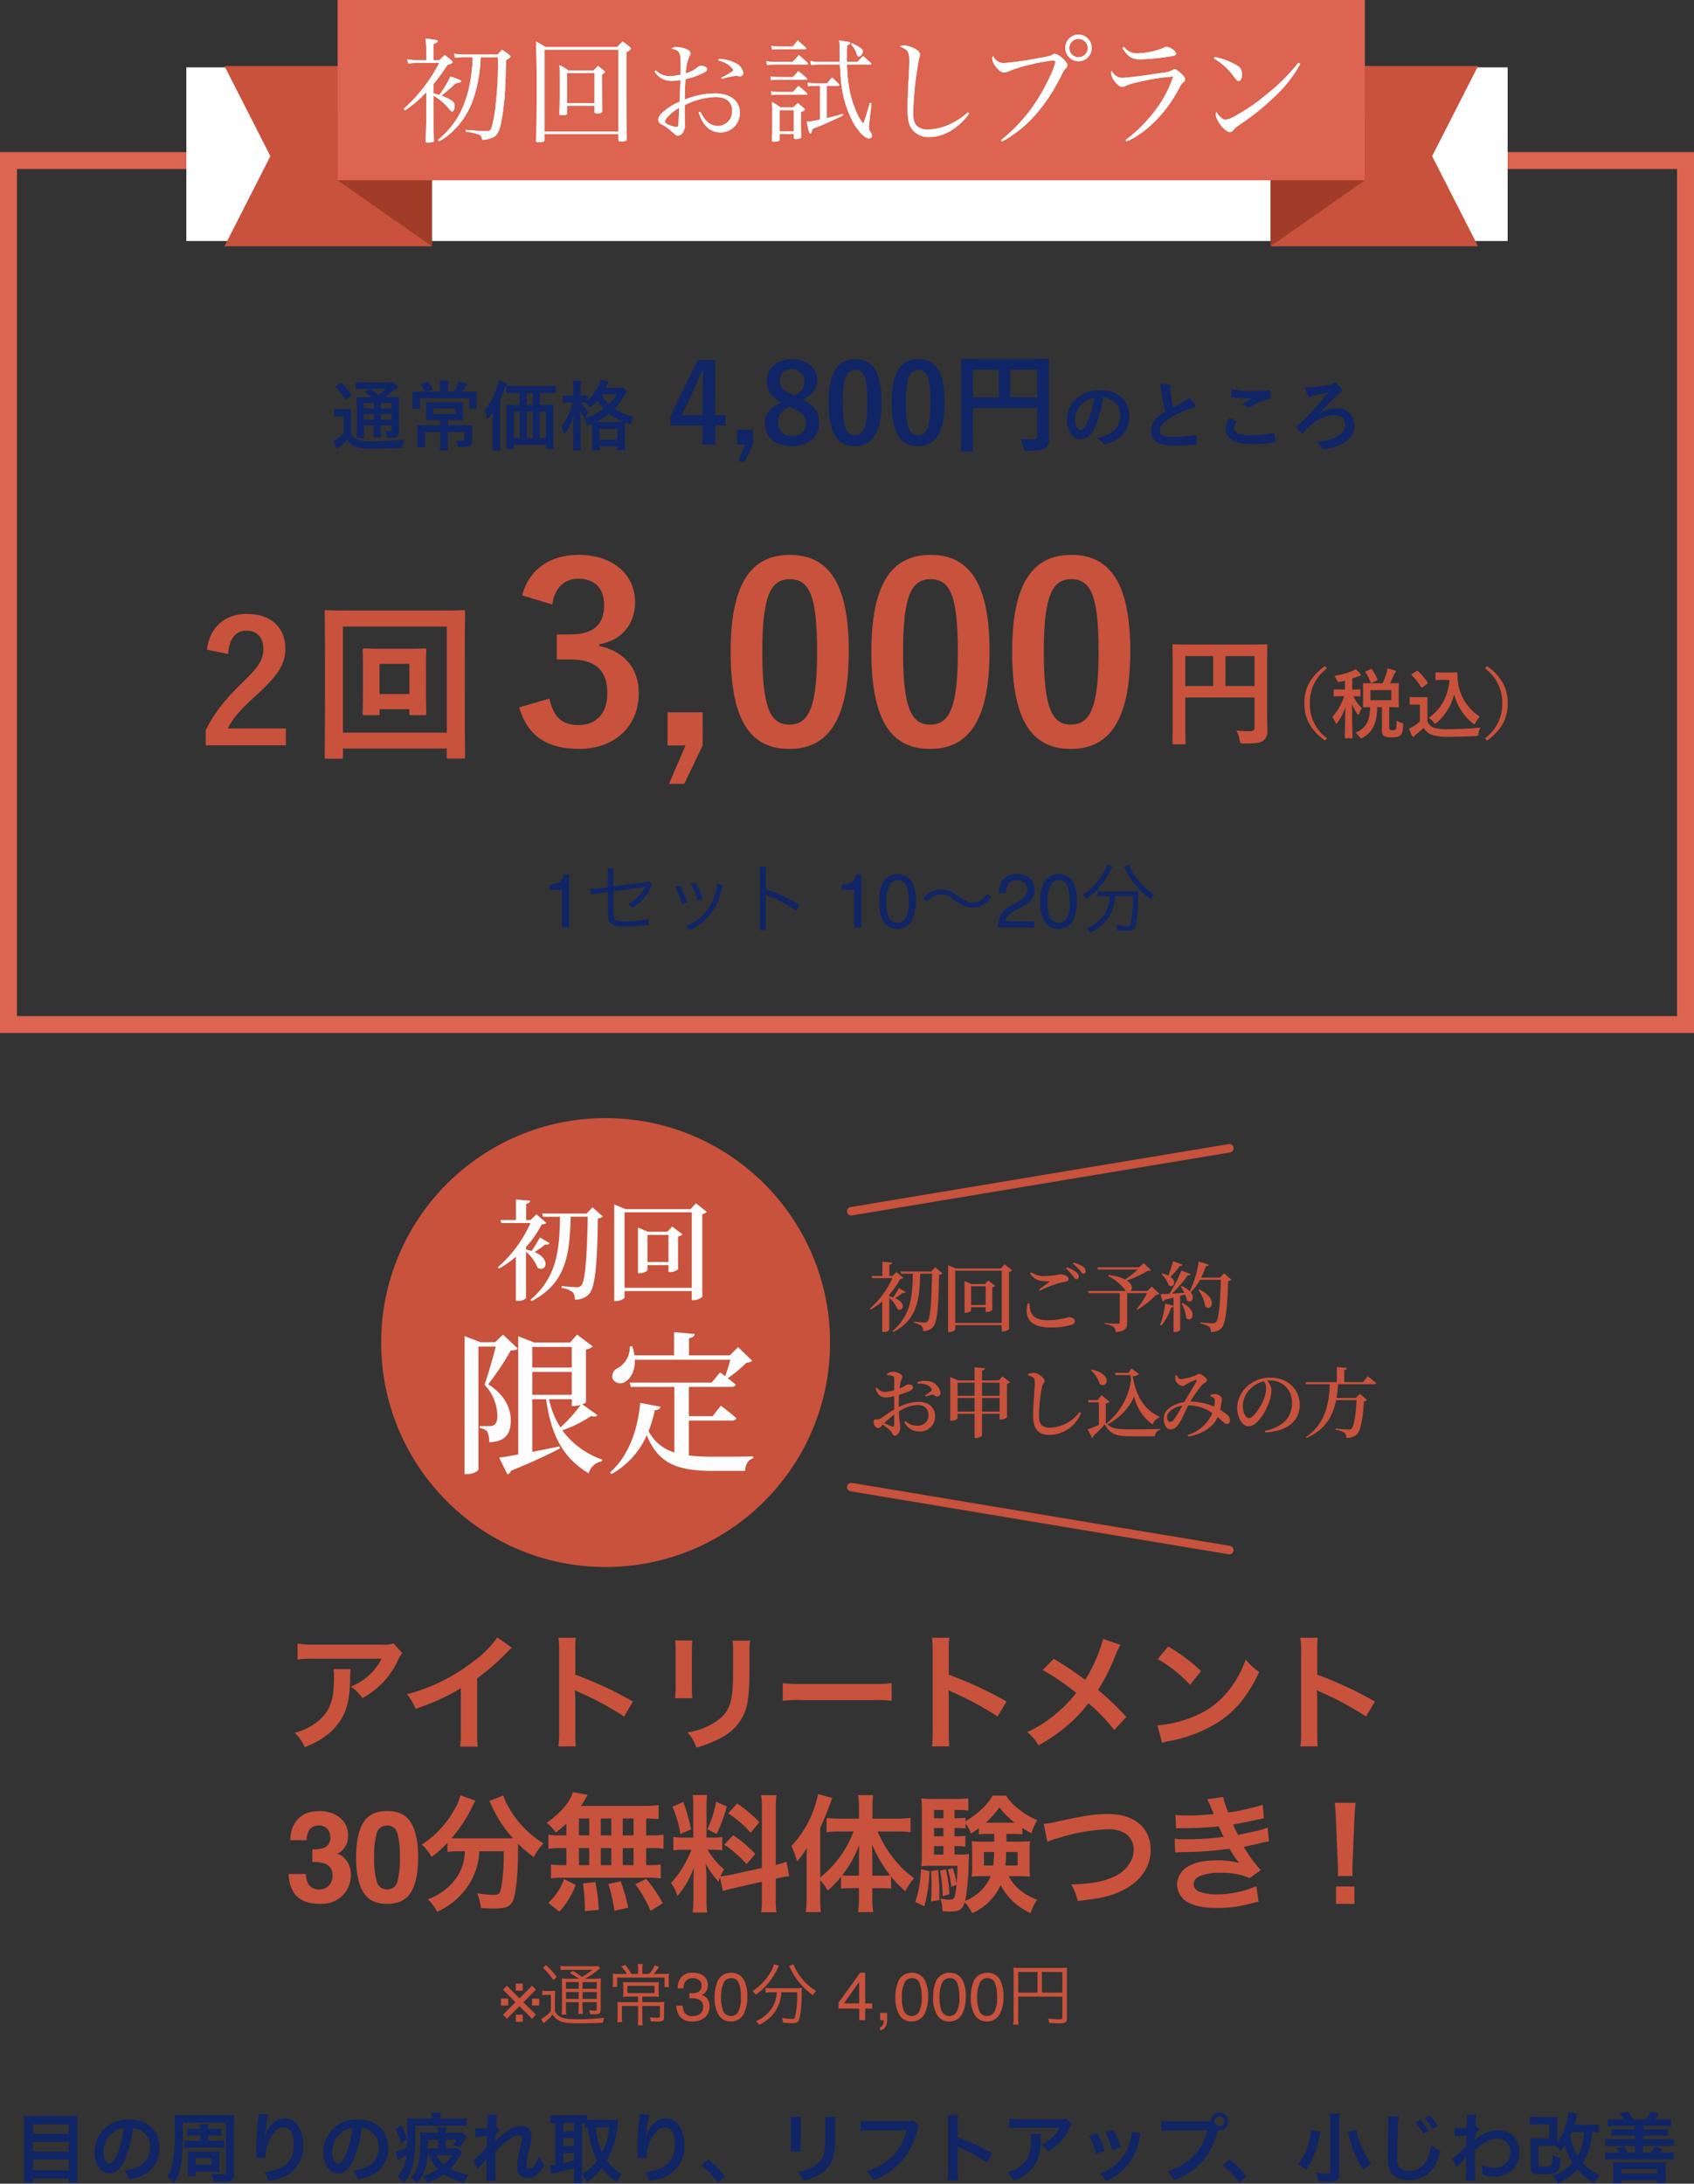 <svg xmlns="http://www.w3.org/2000/svg" width="400" height="515.602" viewBox="0 0 400 515.602">
  <rect x="0" y="0" width="400" height="515.602" fill="#333333" stroke="none"/>
  <g id="グループ_1662" data-name="グループ 1662" transform="translate(3518 8863)">
    <path id="パス_12117" data-name="パス 12117" d="M1.723-8.912v-1.213a6.445,6.445,0,0,0,2.391-.558,2.751,2.751,0,0,0,1.011-1.85H6.372V0H4.685V-8.912ZM15.537-9.54l-2.286.306c-.612.072-1.242.126-1.548.126h-.27l.162,1.35a11.525,11.525,0,0,1,1.764-.306l2.178-.306v4.338c0,1.836.126,2.394.666,2.97.576.594,1.62.846,3.672.846A32.06,32.06,0,0,0,24.141-.54c.486-.054.594-.072,1.08-.09l-.09-1.458a20.466,20.466,0,0,1-5.238.63c-1.476,0-2.232-.126-2.61-.45s-.45-.7-.45-2.376V-8.532c2.052-.288,4.356-.612,6.876-.954.108-.018.144-.018.216-.036.18-.036.252-.054.414-.09a9.961,9.961,0,0,1-4.086,4.176,3.061,3.061,0,0,1,1.08.864,13.8,13.8,0,0,0,3.06-2.808,12.128,12.128,0,0,0,1.368-2.3,5.546,5.546,0,0,1,.288-.5l-.882-.738a2.007,2.007,0,0,1-1.026.252L16.833-9.7V-12.33a10.32,10.32,0,0,1,.09-1.656H15.465a10.322,10.322,0,0,1,.072,1.656Zm15.84.036a14.849,14.849,0,0,1,1.692,4.032l1.224-.414a19.766,19.766,0,0,0-1.782-4Zm3.708-.756a15.792,15.792,0,0,1,1.656,3.942l1.188-.414a18.05,18.05,0,0,0-1.746-3.87Zm6.246-.018v.18a7.565,7.565,0,0,1-.2,1.224A13.581,13.581,0,0,1,39.6-5,11.553,11.553,0,0,1,33.9-.306,3.641,3.641,0,0,1,34.725.7a13.049,13.049,0,0,0,5.958-5.2,16.206,16.206,0,0,0,1.584-4.032,10.621,10.621,0,0,1,.4-1.458ZM52.887.558A12.242,12.242,0,0,1,52.8-1.35V-6.768a6.287,6.287,0,0,0-.072-1.062l.036-.018a1.986,1.986,0,0,0,.558.306,36.7,36.7,0,0,1,6.714,3.564l.774-1.332a44.641,44.641,0,0,0-8.01-3.8v-3.366a11.3,11.3,0,0,1,.09-1.872H51.339a10.672,10.672,0,0,1,.108,1.836V-1.332a11.577,11.577,0,0,1-.108,1.89Zm17.848-9.47v-1.213a6.445,6.445,0,0,0,2.391-.558,2.751,2.751,0,0,0,1.011-1.85h1.248V0H73.7V-8.912Zm13.157-3.674a3.719,3.719,0,0,1,3.533,2.013,9,9,0,0,1,.844,4.263A10.265,10.265,0,0,1,87.5-2.065,3.744,3.744,0,0,1,83.883.343a3.626,3.626,0,0,1-3.375-1.969,9.014,9.014,0,0,1-.923-4.412,10.9,10.9,0,0,1,.554-3.683A3.789,3.789,0,0,1,83.892-12.586ZM83.874-1.1a2.251,2.251,0,0,0,1.96-1.09,7.891,7.891,0,0,0,.729-4.061,10.032,10.032,0,0,0-.527-3.529,2.007,2.007,0,0,0-2.048-1.384,2.141,2.141,0,0,0-2.043,1.314A9.073,9.073,0,0,0,81.3-5.977a9.507,9.507,0,0,0,.413,3.094A2.252,2.252,0,0,0,83.874-1.1Zm6.977-4.985a6.346,6.346,0,0,1,1.512-1.26,3.688,3.688,0,0,1,1.854-.468c1.1,0,1.818.306,3.24,1.368a8.967,8.967,0,0,0,2.5,1.458,5.679,5.679,0,0,0,1.71.288,4.862,4.862,0,0,0,2.376-.612,7.361,7.361,0,0,0,2.07-1.854l-.936-.81a4.8,4.8,0,0,1-2.052,1.746,3.5,3.5,0,0,1-1.44.306c-1.026,0-1.944-.4-3.456-1.476a11.054,11.054,0,0,0-1.692-1.08A4.863,4.863,0,0,0,94.289-9c-1.62,0-2.736.558-4.338,2.124ZM107.6,0a7.34,7.34,0,0,1,.672-2.83,5.443,5.443,0,0,1,2.281-2.188l1.688-.976a7.945,7.945,0,0,0,1.591-1.125,2.311,2.311,0,0,0,.721-1.67,2.331,2.331,0,0,0-.659-1.745,2.4,2.4,0,0,0-1.758-.646,2.3,2.3,0,0,0-2.25,1.23,4.405,4.405,0,0,0-.369,1.828H107.9a5.649,5.649,0,0,1,.606-2.681,3.806,3.806,0,0,1,3.63-1.828,3.934,3.934,0,0,1,3.16,1.169,3.911,3.911,0,0,1,1,2.6,3.537,3.537,0,0,1-1.063,2.584,10.412,10.412,0,0,1-2.206,1.512l-1.2.668a7.8,7.8,0,0,0-1.354.905,3.3,3.3,0,0,0-1.107,1.7h6.873V0Zm14.317-12.586a3.719,3.719,0,0,1,3.533,2.013,9,9,0,0,1,.844,4.263,10.265,10.265,0,0,1-.765,4.245A3.744,3.744,0,0,1,121.9.343a3.626,3.626,0,0,1-3.375-1.969,9.014,9.014,0,0,1-.923-4.412,10.9,10.9,0,0,1,.554-3.683A3.789,3.789,0,0,1,121.913-12.586ZM121.9-1.1a2.251,2.251,0,0,0,1.96-1.09,7.891,7.891,0,0,0,.729-4.061,10.032,10.032,0,0,0-.527-3.529,2.007,2.007,0,0,0-2.048-1.384,2.141,2.141,0,0,0-2.043,1.314,9.073,9.073,0,0,0-.646,3.872,9.507,9.507,0,0,0,.413,3.094A2.252,2.252,0,0,0,121.9-1.1Zm12.215-6.317a8.715,8.715,0,0,1-.972,3.708A9.171,9.171,0,0,1,128.6.234a3.762,3.762,0,0,1,.792,1.008,10.563,10.563,0,0,0,4.536-3.924,10.251,10.251,0,0,0,1.4-4.734h4.194a25.623,25.623,0,0,1-.594,6.66c-.126.342-.324.45-.9.45A13.867,13.867,0,0,1,135.5-.612a4.99,4.99,0,0,1,.288,1.278c1.134.108,1.764.144,2.358.144,1.044,0,1.476-.18,1.782-.72.468-.846.81-3.888.81-7.38a7.953,7.953,0,0,1,.072-1.278,13.619,13.619,0,0,1-1.89.09h-5.922a13.816,13.816,0,0,1-1.872-.108v1.278a14.5,14.5,0,0,1,1.854-.108Zm-.738-7.47A5.789,5.789,0,0,1,132.6-13a14.832,14.832,0,0,1-4.932,5.274,3.962,3.962,0,0,1,.882.972,17.867,17.867,0,0,0,5.67-6.75,4.912,4.912,0,0,1,.5-.918Zm4,.5c.09.144.2.342.288.5a18.236,18.236,0,0,0,6.066,7.236,4.44,4.44,0,0,1,.846-1.1,15.012,15.012,0,0,1-5.31-5.6,7.288,7.288,0,0,1-.684-1.512Z" transform="translate(-3390 -8644)" fill="#102565"/>
    <path id="パス_12124" data-name="パス 12124" d="M4.662-14.382a16.2,16.2,0,0,1-2.016-.09c.054.594.09,1.224.09,1.926V-.666a16.925,16.925,0,0,1-.108,2.034h2.16V.36h8.424V1.368h2.16A18.235,18.235,0,0,1,15.264-.81V-12.618a16.99,16.99,0,0,1,.09-1.854,14.193,14.193,0,0,1-1.926.09Zm.126,4.212v-2.286h8.424v2.286Zm0,1.89h8.424v2.322H4.788Zm0,4.212h8.424v2.52H4.788ZM28.4-11.538a3.934,3.934,0,0,1,1.818.54,4.459,4.459,0,0,1,2.214,4,5.04,5.04,0,0,1-2.5,4.5,9.566,9.566,0,0,1-3.582.99A5.742,5.742,0,0,1,27.45.594a11.768,11.768,0,0,0,2.826-.756A6.934,6.934,0,0,0,34.65-6.876c0-4.05-2.808-6.678-7.128-6.678a8.08,8.08,0,0,0-6.192,2.52A7.732,7.732,0,0,0,19.35-5.8c0,2.9,1.476,4.986,3.528,4.986,1.476,0,2.628-1.062,3.654-3.384A26.04,26.04,0,0,0,28.4-11.538Zm-2.2.018a23.723,23.723,0,0,1-1.494,6.084c-.648,1.548-1.26,2.3-1.854,2.3-.792,0-1.422-1.17-1.422-2.646a6.027,6.027,0,0,1,2.448-4.86A4.582,4.582,0,0,1,26.208-11.52ZM44.262-8.532H42.174a8.923,8.923,0,0,1-1.638-.09V-6.84a12.919,12.919,0,0,1,1.62-.072h6.192a12.919,12.919,0,0,1,1.62.072V-8.622a9.062,9.062,0,0,1-1.62.09H46.116V-9.774h1.818A9.625,9.625,0,0,1,49.3-9.7V-11.43a10.3,10.3,0,0,1-1.368.072H46.116a7.607,7.607,0,0,1,.072-1.08h-2a8.165,8.165,0,0,1,.054,1.08h-1.71a10.068,10.068,0,0,1-1.386-.072V-9.7a9.465,9.465,0,0,1,1.368-.072h1.746Zm-4.176-6.012a17.652,17.652,0,0,1-1.908-.072,30.793,30.793,0,0,1,.09,3.132,41.308,41.308,0,0,1-.612,8.766A7.553,7.553,0,0,1,36.432-.036a7.152,7.152,0,0,1,1.62,1.584,10.779,10.779,0,0,0,1.368-3.1c.54-1.836.756-4.518.756-9.2V-12.8h10.17V-1.044c0,.4-.09.432-.846.432a25.744,25.744,0,0,1-2.628-.18A7.134,7.134,0,0,1,47.43,1.17c.846.036,1.6.054,1.98.054,2.3,0,2.844-.36,2.844-1.872V-12.582a16.333,16.333,0,0,1,.09-2.034,16.617,16.617,0,0,1-1.908.072ZM48.8-4.77a11.545,11.545,0,0,1,.054-1.26,9.236,9.236,0,0,1-1.4.054H42.624a11.138,11.138,0,0,1-1.332-.054,7.274,7.274,0,0,1,.072,1.224v3.2a8.173,8.173,0,0,1-.09,1.44h1.962v-1.08H47.5c.522,0,.864.018,1.35.054A10.255,10.255,0,0,1,48.8-2.394Zm-5.58.36h3.726v1.53H43.218ZM58.1-14.832a4.231,4.231,0,0,1-.054.612l-.27,2.232c-.144,1.242-.252,3.24-.252,4.7,0,.36.036,1.692.054,2.214v.342a1.4,1.4,0,0,1-.018.234l2.16-.036v-.378a8.63,8.63,0,0,1,2.268-5.814,2.679,2.679,0,0,1,1.944-.954c1.548,0,2.412,1.44,2.412,4.032,0,2.736-.954,4.446-3.042,5.508a10.507,10.507,0,0,1-3.942,1.026,6.885,6.885,0,0,1,1.062,2.124A15.351,15.351,0,0,0,63.954,0,7.566,7.566,0,0,0,68.6-7.4a7.538,7.538,0,0,0-1.3-4.788,3.769,3.769,0,0,0-3.078-1.62A4.3,4.3,0,0,0,60.8-11.97,7.277,7.277,0,0,0,59.67-9.828a3.952,3.952,0,0,1-.108.4h-.054c.036-.432.108-1.044.234-1.8a17.657,17.657,0,0,1,.648-3.474Zm24.3,3.294a3.934,3.934,0,0,1,1.818.54,4.459,4.459,0,0,1,2.214,4,5.04,5.04,0,0,1-2.5,4.5,9.566,9.566,0,0,1-3.582.99A5.742,5.742,0,0,1,81.45.594a11.768,11.768,0,0,0,2.826-.756A6.934,6.934,0,0,0,88.65-6.876c0-4.05-2.808-6.678-7.128-6.678a8.08,8.08,0,0,0-6.192,2.52A7.732,7.732,0,0,0,73.35-5.8c0,2.9,1.476,4.986,3.528,4.986,1.476,0,2.628-1.062,3.654-3.384A26.04,26.04,0,0,0,82.4-11.538Zm-2.2.018a23.723,23.723,0,0,1-1.494,6.084c-.648,1.548-1.26,2.3-1.854,2.3-.792,0-1.422-1.17-1.422-2.646a6.027,6.027,0,0,1,2.448-4.86A4.582,4.582,0,0,1,80.208-11.52ZM98.244-5.112A10,10,0,0,0,100.422-1.8,12.546,12.546,0,0,1,96.8-.2a4.612,4.612,0,0,1,1.062,1.62,15.655,15.655,0,0,0,3.978-2.034A15.089,15.089,0,0,0,106.65,1.4a7.674,7.674,0,0,1,.936-1.926,12.9,12.9,0,0,1-4.266-1.4,16.014,16.014,0,0,0,2.412-3.222,3.516,3.516,0,0,1,.414-.612L104.994-6.8a7.762,7.762,0,0,1-1.638.09h-1.062v-2.07h2.5a5.182,5.182,0,0,1-.846,1.224,6.2,6.2,0,0,1,1.6.7,23.657,23.657,0,0,0,1.422-2.412,1.776,1.776,0,0,1,.234-.36l-1.134-.918a9.645,9.645,0,0,1-2.016.108h-1.764a6.369,6.369,0,0,1,.09-1.242h-2.016a7.217,7.217,0,0,1,.108,1.242h-2.43a18.819,18.819,0,0,1-1.89-.072c.054.576.09,1.134.09,1.782,0,4.95-.558,7.236-2.214,8.946a5.927,5.927,0,0,1,1.494,1.26,9.276,9.276,0,0,0,1.908-3.51,11.684,11.684,0,0,0,.54-3.078Zm-.18-1.6V-7.38l.018-1.4h2.394v2.07Zm5.6,1.6a9.917,9.917,0,0,1-1.818,2.178A6.005,6.005,0,0,1,100.1-5.112Zm-4.68-8.658H95.094a16.2,16.2,0,0,1-2.016-.09,11.423,11.423,0,0,1,.108,2.142c.018,1.584.018,1.98.018,2.052,0,.846-.018,1.476-.072,2.628a10.483,10.483,0,0,1-2.754,1.152l.558,1.926c.108-.072.288-.18.522-.306.414-.216.954-.522,1.512-.846a8.495,8.495,0,0,1-2.106,5.04A6.229,6.229,0,0,1,92.34,1.44a10.042,10.042,0,0,0,2.268-4.9,29.814,29.814,0,0,0,.486-6.084l.018-2.52h10.116a16.657,16.657,0,0,1,1.98.09v-1.89a14.1,14.1,0,0,1-1.98.09H101v-.108a4.936,4.936,0,0,1,.108-1.3H98.892a5.507,5.507,0,0,1,.09,1.278Zm-8.6,2.538A14.929,14.929,0,0,1,91.71-7.92l1.458-1.044a18.37,18.37,0,0,0-1.4-3.222Zm23.58,2.754c.018-.216.036-.324.036-.324l.036-1.062c.108-.144.144-.18.216-.288a1.637,1.637,0,0,1,.252-.324,3.011,3.011,0,0,1,.522-.54l-.666-.756c-.126.036-.2.072-.216.072.036-1.1.054-1.242.072-1.6.036-.36.054-.594.054-.684a2.51,2.51,0,0,1,.072-.666l-2.286-.036a5.981,5.981,0,0,1,.054,1.008c0,.414-.018.972-.018,1.476-.018.414-.018.414-.036.684-.846.054-1.836.108-2.178.108a5.583,5.583,0,0,1-.738-.036l.108,2.034A23.194,23.194,0,0,1,112-9.666c0,.486-.018.522-.018.936-.036.7-.036.9-.054,1.764-.342.378-.342.378-2.034,2.052a8.065,8.065,0,0,1-1.17,1.026l1.044,2.142a10.277,10.277,0,0,1,.828-1.026,14.018,14.018,0,0,0,1.278-1.512l.036-.018c-.036.486-.036.486-.036,2.412a15.8,15.8,0,0,1-.126,2.862h2.322a24.293,24.293,0,0,1-.09-2.97c-.018-2-.018-2-.018-2.142,0-.5,0-1.008.036-1.818a20.463,20.463,0,0,1,3.276-2.934,4.311,4.311,0,0,1,2.232-.972c.486,0,.738.234.738.666a11.412,11.412,0,0,1-.378,2.268,18.156,18.156,0,0,0-.738,4.518,2.567,2.567,0,0,0,.936,2.268,2.675,2.675,0,0,0,1.548.468,3.482,3.482,0,0,0,2.664-1.3,8.213,8.213,0,0,0,1.26-1.782,8.751,8.751,0,0,1-1.206-2.16,8.836,8.836,0,0,1-1.044,2.052,1.805,1.805,0,0,1-1.26.918c-.468,0-.738-.324-.738-.9a22.761,22.761,0,0,1,.756-4.05,12.877,12.877,0,0,0,.45-2.754,2.322,2.322,0,0,0-2.52-2.394,6.443,6.443,0,0,0-3.8,1.692,13.2,13.2,0,0,0-2.2,1.872ZM134.424-.684a7.67,7.67,0,0,1,1.1,2,14.1,14.1,0,0,0,3.618-3.42A13.264,13.264,0,0,0,142.7,1.3a10.121,10.121,0,0,1,1.08-2.016,10.787,10.787,0,0,1-3.474-3.168,21.194,21.194,0,0,0,2.574-8.55c.054-.54.09-.9.126-1.134a12.94,12.94,0,0,1-1.458.09h-4.716c-.45,0-.828-.018-1.152-.036v-1.116a10.771,10.771,0,0,1-1.638.09h-5.49a14.624,14.624,0,0,1-1.62-.09v1.944c.4-.036.594-.054,1.206-.072v9.828a8.563,8.563,0,0,1-1.386.18l.5,2.052a10.078,10.078,0,0,1,1.44-.378c.81-.162,2.034-.486,3.834-1.026V-.432a15.787,15.787,0,0,1-.108,1.944h2.106a12.365,12.365,0,0,1-.108-1.944Zm0-12.078a6.229,6.229,0,0,1,.684.018v1.152c.288-.036.414-.054.756-.072a22.678,22.678,0,0,0,.828,4.554,16.939,16.939,0,0,0,1.332,3.222,11.069,11.069,0,0,1-3.6,3.168Zm6.462,1.08a18.394,18.394,0,0,1-1.692,5.9,16.962,16.962,0,0,1-1.494-5.9Zm-10.854-1.08h2.5v1.98h-2.5Zm0,3.582h2.5v1.926h-2.5Zm0,3.564h2.5V-3.87a25.068,25.068,0,0,1-2.5.576ZM148.1-14.832a4.231,4.231,0,0,1-.054.612l-.27,2.232c-.144,1.242-.252,3.24-.252,4.7,0,.36.036,1.692.054,2.214v.342a1.4,1.4,0,0,1-.018.234l2.16-.036v-.378a8.63,8.63,0,0,1,2.268-5.814,2.679,2.679,0,0,1,1.944-.954c1.548,0,2.412,1.44,2.412,4.032,0,2.736-.954,4.446-3.042,5.508a10.507,10.507,0,0,1-3.942,1.026,6.885,6.885,0,0,1,1.062,2.124A15.351,15.351,0,0,0,153.954,0,7.566,7.566,0,0,0,158.6-7.4a7.538,7.538,0,0,0-1.3-4.788,3.769,3.769,0,0,0-3.078-1.62,4.3,4.3,0,0,0-3.42,1.836,7.277,7.277,0,0,0-1.134,2.142,3.955,3.955,0,0,1-.108.4h-.054c.036-.432.108-1.044.234-1.8a17.656,17.656,0,0,1,.648-3.474ZM162.63-2.7a19.373,19.373,0,0,1,3.906,4.1L168.21-.162a21.04,21.04,0,0,0-4.05-3.96Zm21.042-11.5a11.364,11.364,0,0,1,.072,1.62v4.95a12.984,12.984,0,0,1-.09,1.62h2.466a8.69,8.69,0,0,1-.072-1.584v-4.968a9.15,9.15,0,0,1,.072-1.62Zm8.118.036a9.478,9.478,0,0,1,.09,1.71v2.25c0,1.44-.018,2.232-.09,3.006-.2,2.376-.792,3.474-2.484,4.59a9.709,9.709,0,0,1-3.888,1.44,6.149,6.149,0,0,1,1.26,2.142,15.226,15.226,0,0,0,3.51-1.386,6.894,6.894,0,0,0,3.546-4.194,21.26,21.26,0,0,0,.468-5.454v-2.43a8.537,8.537,0,0,1,.09-1.674Zm20.934.864a6.579,6.579,0,0,1-1.926.18h-8.262a12.679,12.679,0,0,1-2.3-.126v2.34a14.29,14.29,0,0,1,2.268-.108h8.568a12.472,12.472,0,0,1-5.454,7.848,14.645,14.645,0,0,1-3.942,1.836A6.624,6.624,0,0,1,203.256.81a17.526,17.526,0,0,0,6.7-4.59,16.92,16.92,0,0,0,3.69-7.542,2.707,2.707,0,0,1,.306-.81ZM223.236.81a19.793,19.793,0,0,1-.072-2V-5.94a9.306,9.306,0,0,0-.072-1.224,5.815,5.815,0,0,0,.612.306,42.586,42.586,0,0,1,6.372,3.438l1.26-2.124a52.883,52.883,0,0,0-8.172-3.8V-12.69a12.068,12.068,0,0,1,.072-1.89H220.77a11.571,11.571,0,0,1,.108,1.836V-1.206A12.126,12.126,0,0,1,220.77.81Zm25.686-14.58a4.955,4.955,0,0,1-1.746.162h-9.4a14.35,14.35,0,0,1-2.484-.144v2.25a17.3,17.3,0,0,1,2.448-.108h9.45a7.465,7.465,0,0,1-1.71,2.286,8.347,8.347,0,0,1-2.628,1.656,6.083,6.083,0,0,1,1.62,1.638,11.259,11.259,0,0,0,2.16-1.494,11.423,11.423,0,0,0,2.772-3.618,5,5,0,0,1,.72-1.26Zm-8.55,3.636a4.558,4.558,0,0,1,.09,1.08c0,3.4-.576,4.95-2.412,6.408a8.3,8.3,0,0,1-3.15,1.53A6.354,6.354,0,0,1,236.322.936a10.4,10.4,0,0,0,4.644-3.24c1.224-1.566,1.71-3.294,1.782-6.372a8.263,8.263,0,0,1,.072-1.458Zm13.788.342A18.008,18.008,0,0,1,255.8-5.436l2.034-.648a20.763,20.763,0,0,0-1.764-4.266Zm3.852-.756a19.793,19.793,0,0,1,1.638,4.23l2-.63a17.684,17.684,0,0,0-1.746-4.14Zm6.192-.18a7.984,7.984,0,0,1-.324,2.07,10.35,10.35,0,0,1-4.086,6.246,11.676,11.676,0,0,1-3.06,1.656,6.539,6.539,0,0,1,1.44,1.782,13.816,13.816,0,0,0,5.49-4.338,15.365,15.365,0,0,0,2.484-5.994,3.788,3.788,0,0,1,.252-.918Zm9.342-2.358a12.333,12.333,0,0,1-2.3-.126v2.34a12.968,12.968,0,0,1,2.268-.108h8.568c-1.152,4.788-4.41,8.136-9.4,9.684A6.624,6.624,0,0,1,274.266.846C279.954-1.53,283.14-5.2,284.6-11.088a2.46,2.46,0,0,0,.342.036,2.089,2.089,0,0,0,2.088-2.088,2.086,2.086,0,0,0-2.088-2.07,2.074,2.074,0,0,0-2.07,2.088c-.306.018-.522.036-1.062.036ZM284.94-14.31a1.172,1.172,0,0,1,1.188,1.17,1.187,1.187,0,0,1-1.188,1.188,1.183,1.183,0,0,1-1.17-1.188A1.168,1.168,0,0,1,284.94-14.31Zm.81,11.61a19.374,19.374,0,0,1,3.906,4.1L291.33-.162a21.039,21.039,0,0,0-4.05-3.96Zm25.236-12.2a17.417,17.417,0,0,1,.108,2.178v11.52c0,.342-.18.432-.774.432a17.727,17.727,0,0,1-2.574-.234,7.18,7.18,0,0,1,.576,2.106c.864.054,1.62.09,2.3.09A3.67,3.67,0,0,0,312.5.882a1.746,1.746,0,0,0,.738-1.692v-11.9a17.538,17.538,0,0,1,.108-2.2Zm4.266,4.3c.36,1.35.54,2.052.558,2.124a21.258,21.258,0,0,0,3.2,6.822,8.234,8.234,0,0,1,1.818-1.4,18.689,18.689,0,0,1-2.682-4.968,14.039,14.039,0,0,1-.828-3.168Zm-8.6-.522a17.076,17.076,0,0,1-3.15,8.208,9.273,9.273,0,0,1,1.908,1.278,21.894,21.894,0,0,0,3.24-8.28c.054-.2.054-.216.108-.432.018-.054.036-.126.072-.216Zm18.126-3.186a8.95,8.95,0,0,1,.072,1.224c0,.252,0,.63-.018,1.17-.108,4.5-.144,6.318-.144,7.254,0,2.412.522,3.8,1.764,4.626a5.868,5.868,0,0,0,3.15.792A6.813,6.813,0,0,0,335-1.53c.882-.99,1.422-2.16,2.142-4.59a8.317,8.317,0,0,1-2.178-1.386,12.067,12.067,0,0,1-.828,3.024A4.631,4.631,0,0,1,329.778-1.4a2.85,2.85,0,0,1-2.412-.936c-.36-.54-.468-1.188-.468-2.9,0-1.278.108-4.932.18-6.606a16.452,16.452,0,0,1,.216-2.43Zm6.39,1.458a13.473,13.473,0,0,1,1.89,2.682l1.26-.666a12.9,12.9,0,0,0-1.89-2.646Zm5.292.846a10.9,10.9,0,0,0-1.872-2.538l-1.206.63a14.964,14.964,0,0,1,1.836,2.61Zm4.518,9.81a10.908,10.908,0,0,1,1.386-1.548,5.776,5.776,0,0,0,.792-.846h.036a9.131,9.131,0,0,0-.036,1.062v1.6a17.913,17.913,0,0,1-.108,2.88h2.34c-.09-.792-.144-2.808-.144-5.382l.018-1.872c1.98-1.8,3.744-2.718,5.238-2.718a2.888,2.888,0,0,1,3.078,3.132A3.539,3.539,0,0,1,349.9-2.16a8.239,8.239,0,0,1-3.2-.666,6.712,6.712,0,0,1,.342,2.34,9.221,9.221,0,0,0,2.682.4,7.179,7.179,0,0,0,3.2-.684,5.547,5.547,0,0,0,2.862-5.094A5.279,5.279,0,0,0,354.4-9.576a5.022,5.022,0,0,0-3.51-1.476,8.329,8.329,0,0,0-5.184,1.98,3.171,3.171,0,0,0-.432.342l-.036.018c.018-.054.036-.45.072-1.224a7.62,7.62,0,0,1,1.026-1.17l-.684-.738a.822.822,0,0,1-.252.09v-.324c.036-.5.036-.5.054-.846a7.752,7.752,0,0,1,.18-1.728l-2.322-.018a4.448,4.448,0,0,1,.072.792v.18c0,.162-.018.414-.018.756,0,.648-.018.882-.054,1.35-1.008.072-2,.126-2.322.126-.162,0-.306-.018-.594-.036l.126,2.034a19.288,19.288,0,0,1,2.736-.27c-.036,1.476-.036,1.494-.072,2.592a42.3,42.3,0,0,1-3.258,2.88ZM374.508-12.42a15.064,15.064,0,0,1-1.782.09h-3.978c.2-.684.342-1.188.5-1.908a2.885,2.885,0,0,1,.2-.738l-2.106-.342a12.6,12.6,0,0,1-.45,2.61,13.919,13.919,0,0,1-2.178,4.554c-.018-.378-.018-.576-.018-1.044v-3.186a14.876,14.876,0,0,1,.09-1.854,14.686,14.686,0,0,1-1.926.09H360.18a14.517,14.517,0,0,1-1.962-.108v1.98a19.469,19.469,0,0,1,1.962-.09h2.646v3.258H360.18a17.832,17.832,0,0,1-1.854-.072,17.178,17.178,0,0,1,.072,1.926v4.788c0,1.566.522,1.89,3.114,1.89,1.944,0,2.916-.252,3.384-.864a6.15,6.15,0,0,0,.576-3.024,7.043,7.043,0,0,1-1.926-.7v.27a7.6,7.6,0,0,1-.162,2.034c-.144.36-.54.468-1.656.468-1.26,0-1.422-.072-1.422-.7V-7.344h2.52c.63,0,1.026.018,1.44.036a5.809,5.809,0,0,1,1.242,1.26,10.7,10.7,0,0,0,1.062-1.458,12.87,12.87,0,0,0,1.746,4.23,10.788,10.788,0,0,1-4.7,2.988,6.3,6.3,0,0,1,1.206,1.89,15.618,15.618,0,0,0,4.662-3.33,15.11,15.11,0,0,0,4.1,3.294,6.512,6.512,0,0,1,1.116-2.034,11.444,11.444,0,0,1-3.978-2.862,11.652,11.652,0,0,0,1.332-2.682,14.327,14.327,0,0,0,.864-4.554,7.6,7.6,0,0,1,1.584.09Zm-3.492,1.854a11.5,11.5,0,0,1-1.476,5.634,11.963,11.963,0,0,1-1.746-4.86c.162-.342.18-.414.342-.774Zm7.452-2.988a9.769,9.769,0,0,1-1.8-.108v1.728a13.165,13.165,0,0,1,1.8-.09h4.572v.81h-3.816a12.381,12.381,0,0,1-1.71-.072v1.6a12.9,12.9,0,0,1,1.71-.072h3.816v.864h-5.148a11.352,11.352,0,0,1-1.818-.09v1.71a12.21,12.21,0,0,1,1.818-.09h5.148v1.656h-1.728a7.514,7.514,0,0,0-.918-1.6l-1.818.576a8.9,8.9,0,0,1,.792,1.026h-1.53a11.352,11.352,0,0,1-1.818-.09V-4.05a10.221,10.221,0,0,1,1.818-.108h12.528a10.341,10.341,0,0,1,1.818.108V-5.8a11.352,11.352,0,0,1-1.818.09h-1.53a1.977,1.977,0,0,0,.2-.216c.36-.468.36-.468.522-.666l-1.8-.684a9.44,9.44,0,0,1-.972,1.566h-1.836V-7.362H390.4a11.9,11.9,0,0,1,1.836.09v-1.71a11.611,11.611,0,0,1-1.836.09h-5.454v-.864h4.158a12.757,12.757,0,0,1,1.692.072v-1.6a12.242,12.242,0,0,1-1.692.072h-4.158v-.81h4.86a12.969,12.969,0,0,1,1.818.09v-1.728a9.869,9.869,0,0,1-1.818.108H387.72a14.9,14.9,0,0,0,1.062-1.44l-2.052-.4a8.314,8.314,0,0,1-1.134,1.836h-2.988A11.763,11.763,0,0,0,381.4-15.39l-1.98.36a12.8,12.8,0,0,1,1.1,1.476Zm1.422,15.03v-.7H388.3v.7h2.088a12.78,12.78,0,0,1-.108-1.782V-2.034a8.819,8.819,0,0,1,.09-1.44,11.08,11.08,0,0,1-1.512.072h-9.5a12.2,12.2,0,0,1-1.494-.072,9.24,9.24,0,0,1,.09,1.494V-.324a13.432,13.432,0,0,1-.108,1.8Zm0-3.348H388.3V-.81H379.89Z" transform="translate(-3515 -8349)" fill="#102565"/>
    <path id="パス_12122" data-name="パス 12122" d="M-105.03-22.95a8.259,8.259,0,0,1-2.91.27H-123.6a23.917,23.917,0,0,1-4.14-.24v3.75a28.837,28.837,0,0,1,4.08-.18h15.75a12.441,12.441,0,0,1-2.85,3.81,13.912,13.912,0,0,1-4.38,2.76,10.139,10.139,0,0,1,2.7,2.73,18.765,18.765,0,0,0,3.6-2.49,19.039,19.039,0,0,0,4.62-6.03,8.338,8.338,0,0,1,1.2-2.1Zm-14.25,6.06a7.6,7.6,0,0,1,.15,1.8c0,5.67-.96,8.25-4.02,10.68a13.832,13.832,0,0,1-5.25,2.55,10.59,10.59,0,0,1,2.37,3.42c3.75-1.56,5.94-3.09,7.74-5.4,2.04-2.61,2.85-5.49,2.97-10.62a13.772,13.772,0,0,1,.12-2.43Zm38.7-7.47a24,24,0,0,1-5.58,5.61,43.813,43.813,0,0,1-15.75,7.8A11.284,11.284,0,0,1-99.9-7.53a48.606,48.606,0,0,0,10.71-4.86V-1.83a16.873,16.873,0,0,1-.18,3.24h4.2a22.694,22.694,0,0,1-.15-3.33V-14.73a53.05,53.05,0,0,0,7.08-6.18,12.357,12.357,0,0,1,1.11-1.05ZM-62.04,1.35a32.98,32.98,0,0,1-.12-3.33V-9.9a15.51,15.51,0,0,0-.12-2.04,9.693,9.693,0,0,0,1.02.51A70.978,70.978,0,0,1-50.64-5.7l2.1-3.54a88.138,88.138,0,0,0-13.62-6.33v-5.58a20.111,20.111,0,0,1,.12-3.15h-4.11a19.283,19.283,0,0,1,.18,3.06V-2.01a20.21,20.21,0,0,1-.18,3.36Zm23.46-25.02a18.941,18.941,0,0,1,.12,2.7v8.25a21.635,21.635,0,0,1-.15,2.7h4.11a14.481,14.481,0,0,1-.12-2.64v-8.28a15.249,15.249,0,0,1,.12-2.7Zm13.53.06a15.8,15.8,0,0,1,.15,2.85v3.75c0,2.4-.03,3.72-.15,5.01-.33,3.96-1.32,5.79-4.14,7.65a16.182,16.182,0,0,1-6.48,2.4,10.249,10.249,0,0,1,2.1,3.57A25.376,25.376,0,0,0-27.72-.69a11.49,11.49,0,0,0,5.91-6.99c.54-1.89.75-4.41.78-9.09v-4.05a14.23,14.23,0,0,1,.15-2.79ZM-13.17-9.42a32.934,32.934,0,0,1,4.89-.15H7.65a32.934,32.934,0,0,1,4.89.15v-4.17a29.461,29.461,0,0,1-4.86.21H-8.31a29.461,29.461,0,0,1-4.86-.21ZM26.16,1.35a32.98,32.98,0,0,1-.12-3.33V-9.9a15.51,15.51,0,0,0-.12-2.04,9.693,9.693,0,0,0,1.02.51A70.978,70.978,0,0,1,37.56-5.7l2.1-3.54a88.138,88.138,0,0,0-13.62-6.33v-5.58a20.111,20.111,0,0,1,.12-3.15H22.05a19.283,19.283,0,0,1,.18,3.06V-2.01a20.21,20.21,0,0,1-.18,3.36ZM62.49-24.03a36.667,36.667,0,0,1-4.23,9.66c-.24-.15-.24-.15-2.49-1.77-1.47-1.05-2.76-1.89-4.95-3.18l-2.64,2.64a53.782,53.782,0,0,1,7.95,5.4A30.556,30.556,0,0,1,52.32-7.2a30.529,30.529,0,0,1-7.77,5.19,9.3,9.3,0,0,1,2.64,3.12,38.091,38.091,0,0,0,7.14-4.95,34.4,34.4,0,0,0,4.68-5.01A44.623,44.623,0,0,1,65.1-2.52l2.88-3.09a71.934,71.934,0,0,0-6.69-6.36,49.958,49.958,0,0,0,4.23-8.49,18.321,18.321,0,0,1,1.05-2.16Zm12.87,4.77a31.5,31.5,0,0,1,7.65,6.09l2.58-3.27a42.489,42.489,0,0,0-7.74-5.79ZM76.41.54A10.62,10.62,0,0,1,78.39.03a32.4,32.4,0,0,0,11.43-4.5c4.11-2.73,6.96-6.27,9.51-11.76a12.936,12.936,0,0,1-3.18-2.94,25.05,25.05,0,0,1-3.06,6,20.044,20.044,0,0,1-8.91,7.35A28.586,28.586,0,0,1,75.3-3.6Zm36.75.81a32.982,32.982,0,0,1-.12-3.33V-9.9a15.51,15.51,0,0,0-.12-2.04,9.693,9.693,0,0,0,1.02.51A70.978,70.978,0,0,1,124.56-5.7l2.1-3.54a88.138,88.138,0,0,0-13.62-6.33v-5.58a20.111,20.111,0,0,1,.12-3.15h-4.11a19.283,19.283,0,0,1,.18,3.06V-2.01a20.21,20.21,0,0,1-.18,3.36Z" transform="translate(-3320 -8452)" fill="#c8523c"/>
    <path id="パス_12121" data-name="パス 12121" d="M-126.892-17.007a3.948,3.948,0,0,0-.674,2.5h-3.9a10.477,10.477,0,0,1,.542-3,6.759,6.759,0,0,1,1.611-2.3,5.614,5.614,0,0,1,1.948-1.143,8.431,8.431,0,0,1,2.769-.4,7.368,7.368,0,0,1,4.915,1.575,5.245,5.245,0,0,1,1.868,4.226,4.672,4.672,0,0,1-1.113,3.164,3.8,3.8,0,0,1-1.465,1.1,3.013,3.013,0,0,1,1.641.981,5.241,5.241,0,0,1,1.6,4.043,6.81,6.81,0,0,1-1.868,4.739,7.119,7.119,0,0,1-5.53,2.043q-4.512,0-6.27-2.944a8.739,8.739,0,0,1-1.025-4.1h4.1a4.775,4.775,0,0,0,.41,2.109,2.81,2.81,0,0,0,2.769,1.538,3.068,3.068,0,0,0,2.146-.842,3.13,3.13,0,0,0,.916-2.424,2.731,2.731,0,0,0-1.7-2.8,8.626,8.626,0,0,0-3.047-.4v-2.988a7.905,7.905,0,0,0,2.842-.4,2.443,2.443,0,0,0,1.392-2.49,2.783,2.783,0,0,0-.71-1.978,2.6,2.6,0,0,0-2-.762A2.51,2.51,0,0,0-126.892-17.007Zm18.3,17.534q-4.058,0-5.691-2.842t-1.633-8.1q0-5.259,1.633-8.115t5.691-2.856q4.058,0,5.7,2.856t1.626,8.115q0,5.259-1.633,8.1T-108.588.527Zm2.446-5.347a20.9,20.9,0,0,0,.571-5.6,20.5,20.5,0,0,0-.579-5.684,2.364,2.364,0,0,0-2.439-1.846,2.4,2.4,0,0,0-2.461,1.846,19.784,19.784,0,0,0-.6,5.684,20.007,20.007,0,0,0,.6,5.6,2.418,2.418,0,0,0,2.461,1.941A2.4,2.4,0,0,0-106.142-4.819Zm15.937-7.061a14.91,14.91,0,0,1-.18,1.74,11.607,11.607,0,0,1-3.93,6.84,14.156,14.156,0,0,1-4.65,2.76,10.647,10.647,0,0,1,2.19,2.94,17.377,17.377,0,0,0,7.62-6.6,15.962,15.962,0,0,0,2.34-7.68h5.76v1.74c0,3.12-.48,7.08-.93,7.98-.27.45-.6.57-1.71.57a24.662,24.662,0,0,1-3.63-.39,12.885,12.885,0,0,1,.9,3.51c2.01.09,2.49.12,3.09.12,2.67,0,3.75-.42,4.41-1.74.75-1.59,1.26-6.33,1.26-12.54v-1.02a30.592,30.592,0,0,0,3.72,3.15,13.967,13.967,0,0,1,2.28-3.24,23.264,23.264,0,0,1-8.31-8.7,11.213,11.213,0,0,1-1.17-2.61l-3.33,1.29a12.305,12.305,0,0,1,.63,1.26,29.993,29.993,0,0,0,4.95,7.53c-.72.03-1.14.03-1.86.03H-91.8a15.5,15.5,0,0,1-1.56-.06,33.367,33.367,0,0,0,4.83-7.29,8.484,8.484,0,0,1,.81-1.53l-3.6-1.29a9.326,9.326,0,0,1-1.2,3.03,23.13,23.13,0,0,1-7.89,8.61,10.43,10.43,0,0,1,2.31,2.94,29.823,29.823,0,0,0,3.75-3.33v2.13a20.847,20.847,0,0,1,2.55-.15Zm23.94-3.75h-1.29a15.575,15.575,0,0,1-2.94-.18v3.36a16.148,16.148,0,0,1,2.94-.18h1.29v4.02h-.69a19.27,19.27,0,0,1-2.94-.15v3.3a13.812,13.812,0,0,1,2.67-.18h20.46a14.054,14.054,0,0,1,2.79.18v-3.3a17.306,17.306,0,0,1-2.85.15h-.6v-4.02h1.17a15.764,15.764,0,0,1,2.94.18v-3.36a15.575,15.575,0,0,1-2.94.18h-1.17v-3.99c1.53.03,1.95.06,2.94.15v-3.3a28.457,28.457,0,0,1-3.78.18h-14.55c.42-.63.66-1.02.96-1.53a9.524,9.524,0,0,1,.63-1.08l-3.48-.66a7.463,7.463,0,0,1-.63,1.47c-1.11,2.07-2.76,3.75-5.58,5.79a13.409,13.409,0,0,1,2.19,2.28,28.211,28.211,0,0,0,2.46-2.1Zm2.97-3.99h2.43v3.99H-63.3Zm0,6.99h2.43v4.02H-63.3Zm5.16,4.02v-4.02h2.49v4.02Zm0-7.02v-3.99h2.49v3.99Zm5.19,7.02v-4.02h2.55v4.02Zm0-7.02v-3.99h2.55v3.99ZM-43.5.39a33.576,33.576,0,0,0-3.9-5.76l-2.58,1.29a29.93,29.93,0,0,1,3.6,6.27Zm-8.16,1.05a41.581,41.581,0,0,0-1.77-6.24l-2.91.66a34.714,34.714,0,0,1,1.41,6.3Zm-6.96.51a40.455,40.455,0,0,0-.81-6.57l-2.91.33a52.1,52.1,0,0,1,.45,5.31V2.25Zm-9.3.42a19.762,19.762,0,0,0,3.87-6.3l-2.76-1.38A14.274,14.274,0,0,1-70.525.3Zm38.61-4.86c.66-.21,1.53-.45,2.85-.75l6.36-1.44v3.63a21.752,21.752,0,0,1-.18,3.57h3.63a22,22,0,0,1-.18-3.54V-5.4l.3-.06A21.914,21.914,0,0,1-13.645-6l-.63-3.42a18.3,18.3,0,0,1-2.55.75V-21.69a21.2,21.2,0,0,1,.18-3.45h-3.63a20.531,20.531,0,0,1,.18,3.48V-7.95l-7.02,1.56a20.091,20.091,0,0,1-2.76.42,17.493,17.493,0,0,1,.84-1.68,15.932,15.932,0,0,1-3.87-4.59h1.08a17.448,17.448,0,0,1,2.37.12v-3.12a15.193,15.193,0,0,1-2.31.12h-1.41v-7.14a17.911,17.911,0,0,1,.15-2.91h-3.42a18.562,18.562,0,0,1,.15,2.94v7.11h-2.01a14.9,14.9,0,0,1-2.7-.15v3.18a15.522,15.522,0,0,1,2.7-.15h1.56a25.3,25.3,0,0,1-1.59,3.39,19.726,19.726,0,0,1-3.24,4.44,9.036,9.036,0,0,1,1.53,3.09,20.722,20.722,0,0,0,3.9-6.75c-.06.99-.12,2.4-.12,3.6V-.6a19.426,19.426,0,0,1-.21,3.18H-33a17.745,17.745,0,0,1-.18-3.12V-5.49c0-.96-.03-1.38-.18-3.42a22.194,22.194,0,0,0,3.03,4.23c.15-.48.18-.63.33-1.02Zm-11.91-19.89a24.207,24.207,0,0,1,1.86,6.42l2.52-1.08a36.488,36.488,0,0,0-1.83-6.48Zm10.32-1.2a24.956,24.956,0,0,1-2.07,6.48l2.19,1.14a36.3,36.3,0,0,0,2.4-6.51Zm2.85,2.73a25.343,25.343,0,0,1,5.31,4.62l2.04-2.52a29.14,29.14,0,0,0-5.25-4.41Zm-.93,7.41A26.241,26.241,0,0,1-23.7-8.82l2.04-2.43a27.373,27.373,0,0,0-5.22-4.41Zm22.65,8.37a11.536,11.536,0,0,1,1.77,2.46,21.461,21.461,0,0,0,3.15-3.27v2.82a14.864,14.864,0,0,1,2.13-.12h2.1v2.4a23.937,23.937,0,0,1-.21,3.27h3.57a23.044,23.044,0,0,1-.21-3.27v-2.4h2.25a14.955,14.955,0,0,1,2.19.12V-5.91a29.476,29.476,0,0,0,3.36,3.48,14.892,14.892,0,0,1,2.07-3.09,23.831,23.831,0,0,1-5.1-5.01,26.155,26.155,0,0,1-3.51-6.03h4.41a29.9,29.9,0,0,1,3.36.18v-3.39a28.562,28.562,0,0,1-3.45.18H6v-2.7a21.354,21.354,0,0,1,.18-2.85H2.615a17.079,17.079,0,0,1,.21,2.82v2.73h-4.38c-1.17,0-2.34-.06-3.27-.15v3.36a27.853,27.853,0,0,1,3.18-.18h3.21A25.663,25.663,0,0,1-6.325-5.7V-17.46a65.111,65.111,0,0,0,2.82-7.02l-3.33-.9a25.12,25.12,0,0,1-6.3,12.27,17.651,17.651,0,0,1,1.32,3.63,16.707,16.707,0,0,0,2.34-3.21c-.06,1.32-.06,1.8-.06,3.39v8.28a29.279,29.279,0,0,1-.18,3.51h3.54a27.04,27.04,0,0,1-.15-3.48Zm12.3-1.05V-9.87c0-1.2,0-1.92-.06-3.6a32.6,32.6,0,0,0,4.26,7.26,19.773,19.773,0,0,1-2.01.09Zm-3.15,0H.845a17.966,17.966,0,0,1-1.98-.09,26.547,26.547,0,0,0,4.02-7.17c-.06,1.41-.06,2.04-.06,3.6ZM39.3-15.99a15.244,15.244,0,0,1,2.1.12v-1.5a20.5,20.5,0,0,0,2.19,1.23,10.1,10.1,0,0,1,1.35-3.09,17.977,17.977,0,0,1-4.92-3.03,11.017,11.017,0,0,1-2.46-2.76h-3.18a13.01,13.01,0,0,1-2.85,3.45,19.017,19.017,0,0,1-3.54,2.58v-.81a13.661,13.661,0,0,1-2.01.12h-.6v-1.95h.99a12.2,12.2,0,0,1,2.28.15v-2.91a17.343,17.343,0,0,1-2.82.15h-5.25a20.847,20.847,0,0,1-3.03-.15,27.248,27.248,0,0,1,.12,3.09v10.38a20.749,20.749,0,0,1-.12,2.55c.66-.06,1.5-.09,2.43-.09h6.09c0,1.74-.06,2.55-.18,4.14a19.351,19.351,0,0,0-.93-3.6l-1.14.36a21.838,21.838,0,0,1,.81,4.08l1.23-.51c-.3,3.18-.51,3.54-1.77,3.54a9.546,9.546,0,0,1-2.04-.27,8.338,8.338,0,0,1,.48,2.97,16.188,16.188,0,0,0,1.68.09c2.34,0,3-.39,3.57-2.16a8.961,8.961,0,0,1,1.77,2.55,12.952,12.952,0,0,0,6.72-6.63,14.96,14.96,0,0,0,7.08,6.63,11.04,11.04,0,0,1,1.56-3.15,14.778,14.778,0,0,1-4.14-2.37A10.151,10.151,0,0,1,38.195-6h2.7c.84,0,1.44.03,2.31.09a18.259,18.259,0,0,1-.09-2.16v-4.05a16.283,16.283,0,0,1,.12-2.13,23.588,23.588,0,0,1-2.43.09h-3.15c0-.57,0-.72-.03-1.83Zm-4.53,0v1.83h-2.94a21.873,21.873,0,0,1-2.37-.09c.06.78.09,1.14.09,2.13v4.05a15.219,15.219,0,0,1-.12,2.19A18.923,18.923,0,0,1,31.8-6h2.13A10.666,10.666,0,0,1,27.9-.18a49.23,49.23,0,0,0,.81-8.55c.03-1.29.06-1.95.12-2.49a15.039,15.039,0,0,1-2.4.12h-1.05v-2.01h.57a14.2,14.2,0,0,1,2.01.12v-2.55a12.417,12.417,0,0,1-2.01.12h-.57v-1.95h.6a13.661,13.661,0,0,1,2.01.12v-1.17a7.964,7.964,0,0,1,1.26,2.37c.96-.6,1.29-.84,1.89-1.26v1.44a13.566,13.566,0,0,1,2.04-.12Zm-.03,4.29a30.77,30.77,0,0,1-.21,3.18h-2.19V-11.7Zm5.55,0v3.18h-2.88c.09-.9.12-1.41.18-3.18Zm-17.52-1.41v2.01h-2.22v-2.01Zm0-2.31h-2.22v-1.95h2.22Zm0-4.26h-2.22v-1.95h2.22Zm10.44,1.05h-.45a19.345,19.345,0,0,0,3.21-3.63,18.9,18.9,0,0,0,3.63,3.63ZM17.465-7.65A25.647,25.647,0,0,1,16.115.06l2.16,1.05a37,37,0,0,0,1.2-8.31Zm2.37.45c.09,1.2.12,1.56.12,3,0,2.04-.03,2.61-.12,4.14l1.98-.3V-1.83c0-1.83-.09-3.39-.3-5.64Zm2.13-.09a30.65,30.65,0,0,1,.6,6l1.62-.48a32.2,32.2,0,0,0-.84-5.88Zm25.35-6.81a10.944,10.944,0,0,1,2.4-.84,42.749,42.749,0,0,1,11.82-2.13,7.818,7.818,0,0,1,3.87.81,4.393,4.393,0,0,1,2.28,3.9,6.615,6.615,0,0,1-.33,2.13,8.311,8.311,0,0,1-4.53,4.44c-2.55,1.11-5.07,1.56-9.87,1.77a13,13,0,0,1,1.53,3.87c5.49-.6,7.83-1.14,10.56-2.49,4.26-2.07,6.66-5.52,6.66-9.6,0-5.1-3.87-8.43-9.81-8.43-3.48,0-5.1.24-11.94,1.71a21.445,21.445,0,0,1-3.51.6ZM77.7-17.28c.63-.03.78-.06,2.04-.06a72.326,72.326,0,0,0,8.04-.42c.24.54.33.72.63,1.35.24.57.36.75.54,1.11a59.021,59.021,0,0,1-8.49.57,17.78,17.78,0,0,1-3.09-.12l.12,3.27c.51-.06.72-.06,1.23-.09a86.12,86.12,0,0,0,11.61-.81,18.062,18.062,0,0,0,2.31,3.36,20.674,20.674,0,0,0-5.19-.63c-3.03,0-5.43.51-6.99,1.5a5.01,5.01,0,0,0-2.52,4.17A4.832,4.832,0,0,0,80.255.03c1.68,1.02,3.87,1.47,7.32,1.47A28.884,28.884,0,0,0,95.255.48,14.837,14.837,0,0,1,97.2.03l-.54-3.69a23.3,23.3,0,0,1-9.24,1.95,11.694,11.694,0,0,1-4.29-.66,1.978,1.978,0,0,1-1.29-1.74,2.164,2.164,0,0,1,1.29-1.83,11.573,11.573,0,0,1,5.04-.84,16.133,16.133,0,0,1,6.9,1.23l2.64-1.89a30,30,0,0,1-4.02-5.49c.36-.09.36-.09,1.11-.24.72-.15,1.71-.36,2.94-.66.69-.18,1.32-.3,1.89-.39l-.3-3.27a15.151,15.151,0,0,1-2.85.87c-.18.03-1.56.33-4.14.87a27.014,27.014,0,0,1-1.17-2.46c.93-.12,4.26-.78,6.27-1.26.72-.15.72-.15,1.02-.21l-.3-3.18a50.4,50.4,0,0,1-8.1,1.8,17.586,17.586,0,0,1-1.23-3.63l-3.75.51c.03.06.45.99,1.2,2.73.24.54.24.54.33.78a53.317,53.317,0,0,1-6.18.33,25.168,25.168,0,0,1-2.88-.12ZM119.4-6.03a10.714,10.714,0,0,1-.06-1.26c0-.42,0-.42.06-2.16l.42-10.2c.06-1.29.18-2.85.27-3.66h-4.92c.12.84.21,2.34.27,3.66l.42,10.2c.09,1.8.09,1.8.09,2.13,0,.36-.03.66-.06,1.29Zm.42,6.57V-3.57h-4.35V.54Z" transform="translate(-3318 -8414)" fill="#c8523c"/>
    <g id="パス_12210" data-name="パス 12210" transform="translate(-3518 -8827.091)">
      <path id="パス_12079" data-name="パス 12079" d="M0,0H400V208H0Z" fill="none"/>
      <path id="パス_12080" data-name="パス 12080" d="M4,4V204H396V4H4M0,0H400V208H0Z" fill="#dc6450"/>
    </g>
    <path id="パス_12211" data-name="パス 12211" d="M-26.14-21.48c.24-3.64,1.8-5.52,4.32-5.52,2.44,0,4,1.56,4,4.24,0,2.52-.88,4.12-4.88,7.96-4.36,4.2-6.92,7.56-8.72,11.32V.08H-12.5v-4H-26.22c1.24-2.48,3.24-4.72,7.44-8.48,4.68-4.36,6.16-6.92,6.16-10.32,0-5.28-3.64-8.24-9.12-8.24-5,0-8.72,2.96-9.4,8.44Zm46.72,2.92c0-2.44.08-3.56.08-3.8,0-.4-.04-.44-.44-.44-.24,0-1.24.08-4.32.08H10.42c-3.08,0-4.08-.08-4.36-.08-.4,0-.44.04-.44.44,0,.24.08,1.36.08,4v5.4c0,3.84-.08,5.2-.08,5.48,0,.4.04.44.44.44H9.18c.4,0,.44-.04.44-.44v-.96h7.04v.96c0,.4.04.44.48.44h3.08c.4,0,.44-.04.44-.44,0-.28-.08-1.64-.08-5.48Zm-3.92-.6v7.12H9.62v-7.12ZM.98.84H25.5V2.76c0,.4.04.44.44.44h3.44c.4,0,.44-.04.44-.44,0-.24-.08-2.92-.08-15.28v-9.24c0-6.6.08-9.36.08-9.64,0-.4-.04-.44-.44-.44-.28,0-1.6.08-5.36.08H2.46c-3.76,0-5.08-.08-5.36-.08-.4,0-.44.04-.44.44,0,.28.08,3.04.08,11v7.88c0,12.36-.08,15.04-.08,15.32,0,.4.04.44.44.44H.54c.4,0,.44-.04.44-.44ZM25.5-27.96V-2.92H.98V-27.96Z" transform="translate(-3438 -8687.091)" fill="#c8523c"/>
    <path id="パス_12212" data-name="パス 12212" d="M-64.583-33.176c.58-4.176,3.074-6.09,6.148-6.09,3.712,0,6.09,2.146,6.09,6.206,0,4.466-2.32,6.96-8.12,6.96h-3.074v5.916h3.364c6.206,0,8.584,2.958,8.584,8,0,4.7-2.61,7.482-6.786,7.482-3.828,0-5.916-1.8-6.9-6.264l-7.134,2.088c1.972,6.844,6.786,9.8,14.094,9.8,8.468,0,14.152-5.336,14.152-13.166,0-5.858-3.364-9.86-9.338-11.136v-.406c5.336-.928,8.468-4.756,8.468-9.976,0-6.438-5.22-11.136-13.282-11.136-6.728,0-11.716,3.306-13.4,9.57Zm35.5,25.462h-8.294V.116h4.234l-3.886,9.048h3.6l4.35-9.048ZM-8.5-44.892c-8.932,0-13.978,6.438-13.978,22.852S-17.719.928-8.613.928C.435.928,5.423-5.742,5.423-22.156,5.423-38.512.435-44.892-8.5-44.892Zm0,5.742c4.64,0,6.438,4,6.438,17.052,0,12.992-1.856,17.284-6.554,17.284C-13.2-4.814-15-9.048-15-22.1c0-13.108,1.975-17.052,6.5-17.052Zm33.234-5.742c-8.932,0-13.978,6.438-13.978,22.852S15.515.928,24.621.928c9.048,0,14.036-6.67,14.036-23.084,0-16.356-4.988-22.736-13.92-22.736Zm0,5.742c4.64,0,6.438,4,6.438,17.052,0,12.992-1.856,17.284-6.554,17.284-4.582,0-6.38-4.234-6.38-17.284,0-13.108,1.975-17.052,6.5-17.052Zm33.234-5.742c-8.932,0-13.978,6.438-13.978,22.852S48.749.928,57.855.928c9.048,0,14.036-6.67,14.036-23.084,0-16.356-4.991-22.736-13.92-22.736Zm0,5.742c4.64,0,6.438,4,6.438,17.052,0,12.992-1.856,17.284-6.554,17.284-4.582,0-6.38-4.234-6.38-17.284,0-13.108,1.975-17.052,6.5-17.052Z" transform="translate(-3323 -8687.091)" fill="#c8523c"/>
    <path id="パス_12215" data-name="パス 12215" d="M11.2-15.82c0-3.584.056-5.46.056-5.628,0-.308-.028-.336-.308-.336-.168,0-1.12.056-3.78.056h-14.2c-2.66,0-3.612-.056-3.808-.056-.28,0-.308.028-.308.336,0,.168.056,1.932.056,5.516V-3.948c0,3.584-.056,5.292-.056,5.488,0,.28.028.308.308.308H-8.4c.308,0,.336-.028.336-.308,0-.168-.056-1.736-.056-4.788V-9.212H8.232v7c0,.7-.252.952-1.092.952-.672,0-1.988-.028-3.164-.14A8.1,8.1,0,0,1,4.7.756c.168.868.2.9,1.092.9,2.968,0,3.892-.2,4.564-.728a2.645,2.645,0,0,0,.9-2.324c0-.952-.056-2.408-.056-4.844ZM8.232-18.984v7.056H1.372v-7.056ZM-8.12-11.928v-7.056h6.58v7.056Z" transform="translate(-3230 -8689.091)" fill="#c8523c"/>
    <path id="パス_12216" data-name="パス 12216" d="M-19.134-15.642c-3.456,2.52-4.878,5.256-4.878,8.8s1.422,6.282,4.878,8.8l.468-.558a9.936,9.936,0,0,1-4.05-8.244,9.936,9.936,0,0,1,4.05-8.244ZM-7.74-11.574c-1.566,0-2.124-.036-2.214-.036-.2,0-.216.018-.216.216,0,.108.036.522.036,1.548v2.178c0,1.008-.036,1.44-.036,1.566,0,.18.018.2.216.2.072,0,.468-.018,1.476-.036C-8.532-2.482-9.578-.916-11.952.11A4.776,4.776,0,0,1-11,1.062c.2.27.27.378.378.378a1.309,1.309,0,0,0,.45-.2c2.234-1.312,3.3-3.256,3.386-7.18h1.1V-.522c0,.864.2,1.206.522,1.44a3.548,3.548,0,0,0,1.8.288,3.582,3.582,0,0,0,2-.432C-1,.486-.752-.144-.68-1.638c.036-.468.036-.468-.432-.612a3.807,3.807,0,0,1-1.1-.522C-2.232-1.332-2.286-.9-2.43-.72c-.126.144-.306.216-.738.216A1.1,1.1,0,0,1-3.78-.63c-.144-.108-.18-.27-.18-.594V-5.94c1.422,0,1.96.04,2.07.04.18,0,.2-.018.2-.2,0-.108-.036-.558-.036-1.566v-2.18c0-1.026.036-1.44.036-1.548,0-.2-.018-.216-.2-.216-.108,0-.612.036-1.89.036.4-.774.648-1.386.9-1.908a1.272,1.272,0,0,1,.324-.558.4.4,0,0,0,.162-.306c0-.108-.09-.2-.234-.252a13.444,13.444,0,0,0-1.782-.45,6.333,6.333,0,0,1-.2,1.116,21.818,21.818,0,0,1-.918,2.358Zm4.266,4H-8.406v-2.38h4.932Zm-10.944-4.608V-10.1h-.63c-1.314,0-1.728-.036-1.854-.036-.162,0-.18.018-.18.2v1.242c0,.2.018.216.18.216.126,0,.54-.036,1.854-.036h.432A13.216,13.216,0,0,1-17.406-3.6a4.972,4.972,0,0,1,.72,1.278c.072.2.144.288.216.288.09,0,.18-.09.306-.27a14.081,14.081,0,0,0,1.836-3.6c-.036,3.87-.144,6.822-.144,7.128,0,.162.018.18.216.18h1.422c.18,0,.2-.018.2-.18,0-.324-.108-3.456-.108-7.9A10.164,10.164,0,0,0-11.536-4.39c.126.18.216.288.288.288s.144-.09.2-.288a5.96,5.96,0,0,1,.63-1.314,8.83,8.83,0,0,1-2-2.808c.99.018,1.35.036,1.458.036.18,0,.2-.018.2-.216V-9.936c0-.18-.018-.2-.2-.2-.108,0-.522.036-1.728.036v-2.61c.4-.126.774-.252,1.134-.4a1.955,1.955,0,0,1,.594-.18c.18,0,.306-.09.306-.234a.4.4,0,0,0-.144-.306,12.219,12.219,0,0,0-1.08-1.08,3.75,3.75,0,0,1-.756.414,17.531,17.531,0,0,1-4.3,1.17,3.518,3.518,0,0,1,.594.972c.234.54.234.54.792.432ZM-9.4-14.454c-.234.108-.252.144-.162.306A10.861,10.861,0,0,1-8.37-11.772c.072.2.108.2.324.09l1.1-.5c.234-.108.252-.144.2-.324a11.648,11.648,0,0,0-1.278-2.34c-.108-.162-.126-.162-.36-.054Zm18.108.342c-1.116,0-1.44-.036-1.548-.036-.2,0-.216.018-.216.2v1.4c0,.2.018.216.216.216.108,0,.432-.036,1.548-.036h1.566C9.86-8.268,8.24-5.456,5.36-3.44A4.313,4.313,0,0,1,6.48-2.376c.2.234.288.342.378.342s.2-.09.4-.252a12.576,12.576,0,0,0,4.1-6.7,12.794,12.794,0,0,0,4.374,6.84c.18.162.306.234.4.234s.18-.126.324-.4a6.6,6.6,0,0,1,.954-1.4,11.356,11.356,0,0,1-5.058-7.6,13.311,13.311,0,0,1-.216-2.646.175.175,0,0,0-.043-.142.175.175,0,0,0-.137-.058c-.234,0-.81.036-1.638.036Zm-3.654,7.7c0-1.1.036-1.6.036-1.71,0-.18-.018-.2-.2-.2-.108,0-.4.036-1.35.036H2.394c-.972,0-1.224-.036-1.314-.036-.2,0-.216.018-.216.2v1.386c0,.2.018.216.216.216.09,0,.342-.036,1.314-.036h.882v3.978A11.565,11.565,0,0,1,1.764-1.422,8.157,8.157,0,0,1,.7-.864,15.726,15.726,0,0,0,1.44.828c.072.144.18.234.252.234.108,0,.18-.054.27-.18a1.669,1.669,0,0,1,.36-.36A20.336,20.336,0,0,0,4.176-1.062,3.481,3.481,0,0,0,5.94.54a12.285,12.285,0,0,0,4.212.522c1.872,0,4.014-.054,6.3-.18.576-.036.576-.036.666-.612a3.333,3.333,0,0,1,.486-1.4c-2.682.27-5.418.4-7.74.4a10.285,10.285,0,0,1-3.33-.36,2.731,2.731,0,0,1-1.476-1.5ZM4.986-11.43c.2-.144.2-.18.09-.342a13.676,13.676,0,0,0-2.25-2.682c-.144-.126-.18-.108-.378.018L1.44-13.77c-.2.126-.234.18-.09.306a13.63,13.63,0,0,1,2.214,2.808c.054.09.09.126.144.126s.108-.036.234-.126Zm13.68-3.654a9.936,9.936,0,0,1,4.05,8.244,9.936,9.936,0,0,1-4.05,8.24l.468.558c3.456-2.52,4.878-5.256,4.878-8.8s-1.422-6.282-4.878-8.8Z" transform="translate(-3186 -8690.091)" fill="#c8523c"/>
    <path id="パス_12213" data-name="パス 12213" d="M16.2-8.658c0-1.458.036-2.2.036-2.3,0-.18-.018-.2-.2-.2-.126,0-.72.036-2.43.036H12.94c.738-.522,1.332-.99,1.962-1.53a1.845,1.845,0,0,1,.684-.45c.2-.072.306-.18.306-.342,0-.18-.126-.36-.558-.774s-.594-.522-.738-.522a.6.6,0,0,0-.27.072,1.357,1.357,0,0,1-.468.054H8.514c-1.692,0-2.25-.036-2.358-.036-.18,0-.2.018-.2.216v1.206c0,.162.018.18.2.18.108,0,.666-.036,2.358-.036H9.18L8.3-12.49c-.09.072-.144.126-.144.18s.036.09.108.144A14.5,14.5,0,0,1,9.81-11.124H8.838c-1.692,0-2.3-.036-2.394-.036-.2,0-.216.018-.216.2,0,.126.036.738.036,2.142V-3.76c0,1.386-.036,1.98-.036,2.106,0,.18.018.2.216.2H7.758c.18,0,.2-.018.2-.2,0-.108-.036-.756-.036-2.124v-.684h2.34v.486c0,1.368-.036,1.98-.036,2.088,0,.2.018.216.2.216h1.332c.162,0,.18-.018.18-.216,0-.108-.036-.72-.036-2.088v-.486H14.49V-3.6c0,.4-.126.522-.486.522-.306,0-.7-.018-1.134-.054a2.758,2.758,0,0,1,.468,1.242c.09.414.072.414.612.414a2.71,2.71,0,0,0,1.836-.432,1.705,1.705,0,0,0,.45-1.422c0-.612-.036-1.458-.036-2.556ZM11.9-5.832V-7.11h2.59v1.278Zm2.59-3.906V-8.46H11.9V-9.738ZM7.92-8.46V-9.738h2.34V-8.46Zm0,2.628V-7.11h2.34v1.278Zm5.22-7.254a15.955,15.955,0,0,1-1.8,1.422,14.643,14.643,0,0,0-1.818-1.422ZM4.878-6.408c0-1.1.036-1.6.036-1.71,0-.18-.018-.2-.2-.2-.09,0-.36.036-1.3.036H2.376c-.936,0-1.17-.036-1.26-.036-.2,0-.216.018-.216.2V-6.75c0,.2.018.216.216.216.09,0,.324-.036,1.26-.036h.756v4.014A8.762,8.762,0,0,1,1.746-1.44,9.061,9.061,0,0,1,.7-.864,15.726,15.726,0,0,0,1.44.828c.072.144.18.234.252.234.108,0,.18-.054.252-.18A3.228,3.228,0,0,1,2.3.522C2.862,0,3.456-.54,4.014-1.08A3.932,3.932,0,0,0,5.832.558a12.651,12.651,0,0,0,4.23.5c1.89,0,4.086-.054,6.39-.2.576-.018.576-.018.666-.594A3.506,3.506,0,0,1,17.6-1.152,67.6,67.6,0,0,1,9.792-.7a10.473,10.473,0,0,1-3.384-.38,2.826,2.826,0,0,1-1.53-1.494ZM1.35-13.77c-.2.126-.216.18-.072.306a13.6,13.6,0,0,1,2.16,2.808c.054.09.09.144.144.144s.126-.054.234-.126l1.008-.774c.216-.162.216-.2.108-.36a13.289,13.289,0,0,0-2.214-2.646c-.072-.072-.126-.108-.18-.108a.5.5,0,0,0-.216.09ZM27.774-4.518V-5.724h1.1c1.6,0,2.16.036,2.286.036.18,0,.2-.018.2-.2,0-.108-.036-.414-.036-1.224v-1.4c0-.828.036-1.116.036-1.224,0-.18-.018-.2-.2-.2-.126,0-.684.036-2.286.036H25.056c-1.6,0-2.16-.036-2.268-.036-.18,0-.2.018-.2.2,0,.126.036.4.036,1.224v1.4c0,.81-.036,1.116-.036,1.224,0,.18.018.2.2.2.108,0,.666-.036,2.268-.036h.864v1.206H23.2c-1.764,0-2.394-.036-2.5-.036-.18,0-.2.018-.2.2,0,.108.036.5.036,1.512V-1.15C20.538-.09,20.5.378,20.5.486c0,.2.018.216.2.216h1.53c.18,0,.2-.018.2-.216,0-.108-.036-.558-.036-1.53V-2.9H25.92V-.774c0,1.314-.036,1.908-.036,2.016,0,.18.018.2.2.2h1.53c.18,0,.2-.018.2-.2,0-.09-.036-.7-.036-2.016V-2.9H31.63v1.53c0,.4-.162.522-.522.522-.414,0-.864-.018-1.44-.072A3.7,3.7,0,0,1,30.006.09c.108.594.108.594.666.576,1.6,0,2.052-.144,2.394-.414A1.459,1.459,0,0,0,33.5-.918c0-.378-.018-.792-.018-1.26v-.5c0-1.062.036-1.566.036-1.674,0-.18-.018-.2-.216-.2-.09,0-.72.036-2.484.036Zm1.818-2.628H24.336V-8.478h5.256Zm-5.6-5.652c.234-.09.252-.126.162-.288a9.6,9.6,0,0,0-.954-1.566c-.126-.162-.126-.18-.342-.108l-1.3.468c-.144.054-.216.072-.216.126,0,.036.036.072.108.162a8.518,8.518,0,0,1,.954,1.62h-.45c-1.656,0-2.25-.036-2.376-.036-.18,0-.2.018-.2.2,0,.108.036.432.036,1.062v.558c0,1.584-.036,1.872-.036,1.98,0,.2.018.216.2.216H21c.18,0,.2-.018.2-.216v-2.232H32.778V-8.6c0,.18.018.2.216.2h1.4c.18,0,.2-.018.2-.2,0-.108-.036-.414-.036-2v-.7c0-.486.036-.81.036-.918,0-.18-.018-.2-.2-.2-.108,0-.7.036-2.376.036h-.936c.252-.342.432-.648.7-1.08a2.123,2.123,0,0,1,.324-.378.421.421,0,0,0,.2-.306c0-.126-.108-.2-.27-.252a16.2,16.2,0,0,0-1.782-.414,3.878,3.878,0,0,1-.306.972,10.272,10.272,0,0,1-.756,1.458h-1.4v-.774a3.634,3.634,0,0,1,.09-1.26.94.94,0,0,0,.126-.378c0-.072-.126-.18-.288-.2-.612-.072-1.26-.108-1.926-.126a10.326,10.326,0,0,1,.144,2v.738H22.86Zm20.718.72v2.772h-.468c-1.746,0-2.358-.036-2.466-.036-.18,0-.2.018-.2.2,0,.126.036.81.036,3.294V-3c0,3.186-.036,3.852-.036,3.96,0,.18.018.2.2.2h1.386c.18,0,.2-.018.2-.2V.126H50.9V.882c0,.18.018.2.2.2h1.4c.18,0,.2-.018.2-.2,0-.108-.036-.774-.036-3.942V-6.192c0-2.142.036-2.844.036-2.952,0-.18-.018-.2-.2-.2-.126,0-.756.036-2.5.036h-.558V-12.08H50.6c1.764,0,2.358.036,2.466.036.18,0,.2-.018.2-.2v-1.332c0-.2-.018-.216-.2-.216-.108,0-.7.036-2.466.036H44.226c-1.764,0-2.358-.036-2.466-.036-.18,0-.2.018-.2.216v1.332c0,.18.018.2.2.2.108,0,.7-.036,2.466-.036ZM50.9-7.722v6.246H49.446V-7.722ZM46.386-1.476V-7.722h1.386v6.246Zm-3.024,0V-7.722h1.35v6.246Zm3.024-7.83v-2.772h1.386v2.772ZM38.322-1.458c0,1.746-.036,2.61-.036,2.718,0,.18.018.2.2.2h1.458c.18,0,.2-.018.2-.2,0-.09-.036-.972-.036-2.718v-9.108c.378-.81.7-1.656,1.026-2.574.162-.45.234-.612.36-.72.108-.108.2-.2.2-.324,0-.162-.108-.252-.288-.324a10.535,10.535,0,0,0-1.656-.612,7.933,7.933,0,0,1-.288,1.3,16.878,16.878,0,0,1-3.078,5.8,5.634,5.634,0,0,1,.54,1.638c.036.2.09.306.2.306.072,0,.18-.09.324-.252.324-.4.63-.774.9-1.17-.018.774-.018,1.584-.018,2.232ZM65-13.356l.252-.558a1.375,1.375,0,0,1,.342-.5.37.37,0,0,0,.144-.252c0-.09-.09-.162-.288-.216a15.913,15.913,0,0,0-1.656-.324,4.9,4.9,0,0,1-.342,1.026,12.46,12.46,0,0,1-2.646,3.8v-.92c0-.18-.018-.2-.2-.2-.108,0-.45.036-1.512.036v-1.17a4.546,4.546,0,0,1,.126-1.728.917.917,0,0,0,.108-.378c0-.108-.126-.18-.306-.2a17.286,17.286,0,0,0-1.8-.126,13.728,13.728,0,0,1,.144,2.466v1.134H56.88c-1.26,0-1.656-.036-1.764-.036-.162,0-.18.018-.18.2v1.278c0,.18.018.2.18.2.108,0,.5-.036,1.764-.036h.378a15.846,15.846,0,0,1-2.7,5.706,5.543,5.543,0,0,1,.63,1.368c.054.2.126.288.2.288s.162-.108.27-.288A15.355,15.355,0,0,0,57.42-6.768c-.018,4.212-.126,7.686-.126,7.974,0,.2.018.216.2.216H58.95c.2,0,.216-.018.216-.216,0-.306-.126-4.212-.126-9.09A9.529,9.529,0,0,0,59.9-6.5q.189.27.27.27c.09,0,.126-.108.2-.342A3.959,3.959,0,0,1,60.948-7.7a8.973,8.973,0,0,1-1.71-2.16c.468,0,.792.018.99.018a3.719,3.719,0,0,1,.828.774c.18.234.288.342.4.342.09,0,.2-.09.414-.288a13.3,13.3,0,0,0,1.206-1.26,10.587,10.587,0,0,0,1.458,1.89,16.157,16.157,0,0,1-4.7,2.34A3.391,3.391,0,0,1,60.444-5c.144.342.216.486.378.486a1.5,1.5,0,0,0,.432-.126l.54-.216c.018.27.036.774.036,1.728V-1.76c0,2.43-.036,2.88-.036,2.988,0,.18.018.2.2.2H63.38c.18,0,.2-.018.2-.2V.5h4.19v.7c0,.18.018.2.2.2h1.42c.18,0,.2-.018.2-.2,0-.09-.036-.54-.036-2.988V-3.366c0-1.134.036-1.638.036-1.764.252.108.54.2.81.288.558.144.558.144.7-.414A4.055,4.055,0,0,1,71.658-6.5a13.406,13.406,0,0,1-4.5-1.89,13.11,13.11,0,0,0,2.232-3.04,1.482,1.482,0,0,1,.414-.54.384.384,0,0,0,.2-.324c0-.144-.054-.27-.432-.7-.4-.414-.558-.468-.7-.468a.469.469,0,0,0-.2.054.752.752,0,0,1-.324.054Zm-1.422,9.72H67.77v2.574H63.576ZM62.75-5.274A16.01,16.01,0,0,0,65.862-7.2a14.21,14.21,0,0,0,3.312,1.908c-.27,0-.828.018-1.908.018Zm1.4-6.534h3.456a9.705,9.705,0,0,1-1.8,2.34,8.962,8.962,0,0,1-1.728-2.214Zm26.724-8.108H86.768L80.32-6.734v2.288h7.566v4.5h2.99v-4.5h2.47V-6.89h-2.47ZM87.886-6.89H83.024l2.444-5.252c.806-1.742,1.56-3.484,2.21-5.2h.364c-.078,2-.156,3.978-.156,6.084ZM99.794-3.458H96.076V.052h1.9L96.232,4.108h1.612L99.794.052Zm11.7-7.124c2.34-.962,3.484-2.392,3.484-4.524,0-2.938-2.47-5.018-5.98-5.018-3.562,0-5.928,2.262-5.928,5.122,0,2.21.91,3.8,3.38,5.07-2.652,1.3-3.848,2.652-3.848,4.94,0,3.354,2.5,5.408,6.422,5.408,3.874,0,6.4-2.21,6.4-5.512,0-2.574-1.07-4.134-3.93-5.486Zm-2.652-1.274c-2.054-.962-2.7-1.82-2.7-3.172a2.609,2.609,0,0,1,.816-2,2.609,2.609,0,0,1,2.044-.7,2.7,2.7,0,0,1,2.069.731,2.7,2.7,0,0,1,.843,2.025c0,1.534-.6,2.548-2.34,3.458Zm.338,3.276c2.392,1.144,3.146,2.028,3.146,3.588,0,1.872-1.274,3.016-3.328,3.016a3.065,3.065,0,0,1-2.38-.864A3.065,3.065,0,0,1,105.7-5.2c0-1.664.884-2.73,2.73-3.744Zm14.742-11.544c-4,0-6.266,2.886-6.266,10.244S119.788.42,123.87.42c4.056,0,6.292-2.99,6.292-10.348,0-7.336-2.236-10.2-6.24-10.2Zm0,2.574c2.08,0,2.886,1.794,2.886,7.644,0,5.824-.832,7.748-2.938,7.748-2.054,0-2.86-1.9-2.86-7.748,0-5.876.884-7.644,2.912-7.644Zm14.9-2.574c-4,0-6.266,2.886-6.266,10.244S134.688.42,138.77.42c4.056,0,6.292-2.99,6.292-10.348,0-7.336-2.238-10.2-6.242-10.2Zm0,2.574c2.08,0,2.886,1.794,2.886,7.644,0,5.824-.832,7.748-2.938,7.748-2.054,0-2.86-1.9-2.86-7.748,0-5.876.882-7.644,2.91-7.644Zm30.836,2.86c0-3.328.052-5.07.052-5.226,0-.286-.026-.312-.286-.312-.156,0-1.04.052-3.51.052H152.73c-2.47,0-3.354-.052-3.536-.052-.26,0-.286.026-.286.312,0,.156.052,1.794.052,5.122V-3.666c0,3.328-.052,4.914-.052,5.1,0,.26.026.286.286.286h2.262c.286,0,.312-.026.312-.286,0-.156-.052-1.612-.052-4.446V-8.554H166.9v6.5c0,.65-.234.884-1.014.884-.624,0-1.846-.026-2.938-.13a7.522,7.522,0,0,1,.676,2c.156.806.182.832,1.014.832,2.756,0,3.614-.182,4.238-.676a2.456,2.456,0,0,0,.832-2.158c0-.884-.052-2.236-.052-4.5ZM166.9-17.628v6.552h-6.37v-6.552Zm-15.184,6.552v-6.552h6.11v6.552Zm30.764.042a4.089,4.089,0,0,1,2.886,1.248,4.089,4.089,0,0,1,1.146,2.928c0,3.4-2.394,4.662-5.436,5.382a3.818,3.818,0,0,1,1.26,1.134c.234.36.4.432.774.324,3.654-1.1,5.544-3.2,5.544-6.552,0-3.582-2.538-6.246-6.858-6.246a7.877,7.877,0,0,0-5.85,2.3,6.632,6.632,0,0,0-2.034,4.68c0,2.934,1.6,4.626,3.186,4.626a3.419,3.419,0,0,0,3.06-2.07,22.538,22.538,0,0,0,2.25-7.758Zm-2.16.108a20.566,20.566,0,0,1-1.908,6.444c-.486.864-.882,1.1-1.35,1.1-.558,0-1.224-.918-1.224-2.574a5.183,5.183,0,0,1,1.4-3.33,5.421,5.421,0,0,1,3.082-1.64Zm15.48-3.348a8.055,8.055,0,0,1,.468,2.088,27.319,27.319,0,0,0,.936,4.392c-2.106,1.332-3.42,2.646-3.42,4.644,0,2.34,1.8,3.456,5.2,3.456a38.465,38.465,0,0,0,5.364-.27c.216-.018.342-.108.324-.306a15.9,15.9,0,0,0-.18-1.674c-.036-.216-.126-.252-.324-.216a31.436,31.436,0,0,1-5.49.414c-2.07,0-2.862-.45-2.862-1.512,0-.846.558-1.692,2.124-2.718a25.049,25.049,0,0,1,4.23-2.106,8.638,8.638,0,0,1,1.728-.54c.252-.036.36-.18.36-.36a.729.729,0,0,0-.126-.378,9.245,9.245,0,0,0-1.314-1.692,4.452,4.452,0,0,1-1.242.972c-1.008.54-1.656.882-2.556,1.368a25.309,25.309,0,0,1-.576-3.1c-.036-.414-.09-.846-.09-1.206,0-.252.126-.5.126-.756,0-.144-.108-.234-.324-.288a10.417,10.417,0,0,0-2.356-.212Zm16.6,8.028a4.75,4.75,0,0,0-.954,2.574c0,2.34,2.07,3.636,6.1,3.636a27.143,27.143,0,0,0,5.364-.432c.216-.036.324-.108.306-.27a15.055,15.055,0,0,0-.288-1.764c-.036-.162-.126-.216-.378-.162a22.9,22.9,0,0,1-4.878.522c-3.1,0-4.266-.558-4.266-1.692a2.958,2.958,0,0,1,.468-1.368c.09-.144.072-.234-.09-.324-.47-.252-.92-.486-1.384-.72Zm.4-6.8c-.036.648-.072,1.17-.072,1.6,0,.216.072.288.234.324a22.467,22.467,0,0,0,3.15.306,12.377,12.377,0,0,0,1.476-.054c-.63.378-1.422.882-2.358,1.494a4.3,4.3,0,0,1,1.26.576.756.756,0,0,0,.378.108.767.767,0,0,0,.45-.162,10.487,10.487,0,0,1,4.41-1.782c.216-.018.306-.126.306-.378a11.857,11.857,0,0,0-.09-1.53c-.018-.144-.09-.216-.27-.2-1.152.072-2.5.162-3.816.162a22.708,22.708,0,0,1-5.066-.468Zm20.916,5.508c1.422-1.44,2.718-2.718,4.122-4.194a4.006,4.006,0,0,1,.7-.576.613.613,0,0,0,.378-.5.494.494,0,0,0-.126-.324,5.474,5.474,0,0,0-1.206-1.206.522.522,0,0,0-.324-.144.517.517,0,0,0-.324.126,2.072,2.072,0,0,1-.972.324c-.972.18-2.376.378-3.474.5a20.669,20.669,0,0,1-2.376.108,10.285,10.285,0,0,0,.7,1.908c.108.234.234.342.36.342a.788.788,0,0,0,.378-.126,6.411,6.411,0,0,1,.7-.234c1.188-.252,2.2-.468,3.438-.72-1.764,2.088-3.132,3.636-4.158,4.752-1.08,1.134-1.98,2.07-3.294,3.276a.308.308,0,0,0-.144.216.463.463,0,0,0,.126.216,8.811,8.811,0,0,0,1.044,1.1.338.338,0,0,0,.234.126.467.467,0,0,0,.288-.2A18.2,18.2,0,0,1,231.55-4.55a8.553,8.553,0,0,1,5.49-2.3c1.494,0,2.592.738,2.592,2.214,0,2.2-2.394,3.6-6.75,4.158a3.916,3.916,0,0,1,1.24,1.36c.18.342.342.324.7.252,4.428-.666,6.984-2.61,6.984-5.544a4.011,4.011,0,0,0-1.258-3.01A4.011,4.011,0,0,0,237.47-8.5a7.3,7.3,0,0,0-3.69,1.026Z" transform="translate(-3440 -8758.091)" fill="#102565"/>
    <path id="パス_12209" data-name="パス 12209" d="M0,0H312V41H0Z" transform="translate(-3474 -8847.091)" fill="#fff"/>
    <g id="グループ_1618" data-name="グループ 1618" transform="translate(-3465 -8847.414)">
      <path id="パス_12051" data-name="パス 12051" d="M303.816,407.178H352.8V364.609H303.816l10.845,21.284Z" transform="translate(-303.816 -364.609)" fill="#c8523c"/>
    </g>
    <g id="グループ_1619" data-name="グループ 1619" transform="translate(-3217.982 -8847.414)">
      <path id="パス_12052" data-name="パス 12052" d="M414.754,407.178H463.74L452.9,385.894l10.845-21.284H414.754v42.569Z" transform="translate(-414.754 -364.609)" fill="#c8523c"/>
    </g>
    <g id="グループ_1620" data-name="グループ 1620" transform="translate(-3217.982 -8836.018)">
      <path id="パス_12053" data-name="パス 12053" d="M414.754,400.9l22.266-15.586V369.728l-22.266,15.586Z" transform="translate(-414.754 -369.728)" fill="#a03c28"/>
    </g>
    <g id="グループ_1621" data-name="グループ 1621" transform="translate(-3438.281 -8836.018)">
      <path id="パス_12054" data-name="パス 12054" d="M315.816,385.314,338.082,400.9V385.314l-22.266-15.586Z" transform="translate(-315.816 -369.728)" fill="#a03c28"/>
    </g>
    <g id="グループ_1622" data-name="グループ 1622" transform="translate(-3438.281 -8863)">
      <rect id="長方形_1296" data-name="長方形 1296" width="242.565" height="42.569" fill="#dc6450"/>
    </g>
    <g id="グループ_1623" data-name="グループ 1623" transform="translate(-3422.694 -8853.908)">
      <path id="パス_12055" data-name="パス 12055" d="M329.839,374.621c.721.212.721.212,1.389.425a25.078,25.078,0,0,0,2.643-4.38,23.561,23.561,0,0,1,2.244.828c.187.08.265.16.265.294a.234.234,0,0,1-.131.187,4.8,4.8,0,0,1-1.149.294c-.935.909-2.351,2.109-3.391,2.937a9.869,9.869,0,0,1,2.483,1.176,1.322,1.322,0,0,1,.668,1.282c0,.666-.294,1.28-.588,1.28-.134,0-.347-.16-.534-.427-.027-.027-.027-.027-.989-1.093a12.669,12.669,0,0,0-2.91-2.244v3.765c0,.989.053,4.3.134,6.891-.027.158-.053.211-.187.265a5.213,5.213,0,0,1-1.363.162c-.294,0-.372-.082-.425-.294.1-1.71.187-4.968.187-7.025V374.35a26.9,26.9,0,0,1-5.021,4.3l-.347-.321a39.172,39.172,0,0,0,4.778-5.152,38.186,38.186,0,0,0,3.658-5.742h-5.34a19.78,19.78,0,0,0-2.031.187l-.187-1.015a11.1,11.1,0,0,0,2.218.214h2.271v-2.59c-.082-1.363-.163-2.218-.187-2.538,2.509.321,2.881.4,2.881.641,0,.187-.318.374-1.04.668v3.819h1.414c.537-.534.7-.693,1.256-1.2a10.942,10.942,0,0,1,1.71,1.387c.134.134.187.187.187.294a.276.276,0,0,1-.134.187,5.855,5.855,0,0,1-1.122.454,52.89,52.89,0,0,1-3.311,4.567ZM341,366.1a33.578,33.578,0,0,1-1.868,10.283,19.016,19.016,0,0,1-4.887,7.37,14.078,14.078,0,0,1-3.071,2.218l-.24-.35a20.555,20.555,0,0,0,4.513-5.1c2.242-3.632,3.525-8.76,3.685-14.422h-1.951a11.649,11.649,0,0,0-2.242.16l-.187-.986a11.412,11.412,0,0,0,2.429.212h7.9a6.737,6.737,0,0,1,.989-1.12,20.751,20.751,0,0,1,1.737,1.227c.185.187.267.3.267.35,0,.158-.216.318-1.069.88-.16,7.29-.347,10.069-1.069,14.206-.347,2.057-.882,3.313-1.63,3.794a6.283,6.283,0,0,1-2.91.8c-.187-.88-.481-1.227-1.254-1.414a17.961,17.961,0,0,0-2.645-.508v-.427c3.044.24,3.9.294,4.727.294s1.1-.134,1.309-.668a29.7,29.7,0,0,0,1.069-6.034,82.5,82.5,0,0,0,.505-8.786c0-.8,0-.962-.027-1.977Z" transform="translate(-322.816 -361.693)" fill="#fff"/>
      <path id="パス_12056" data-name="パス 12056" d="M329.839,374.621c.721.212.721.212,1.389.425a25.078,25.078,0,0,0,2.643-4.38,23.561,23.561,0,0,1,2.244.828c.187.08.265.16.265.294a.234.234,0,0,1-.131.187,4.8,4.8,0,0,1-1.149.294c-.935.909-2.351,2.109-3.391,2.937a9.869,9.869,0,0,1,2.483,1.176,1.322,1.322,0,0,1,.668,1.282c0,.666-.294,1.28-.588,1.28-.134,0-.347-.16-.534-.427-.027-.027-.027-.027-.989-1.093a12.669,12.669,0,0,0-2.91-2.244v3.765c0,.989.053,4.3.134,6.891-.027.158-.053.211-.187.265a5.213,5.213,0,0,1-1.363.162c-.294,0-.372-.082-.425-.294.1-1.71.187-4.968.187-7.025V374.35a26.9,26.9,0,0,1-5.021,4.3l-.347-.321a39.172,39.172,0,0,0,4.778-5.152,38.186,38.186,0,0,0,3.658-5.742h-5.34a19.78,19.78,0,0,0-2.031.187l-.187-1.015a11.1,11.1,0,0,0,2.218.214h2.271v-2.59c-.082-1.363-.163-2.218-.187-2.538,2.509.321,2.881.4,2.881.641,0,.187-.318.374-1.04.668v3.819h1.414c.537-.534.7-.693,1.256-1.2a10.942,10.942,0,0,1,1.71,1.387c.134.134.187.187.187.294a.276.276,0,0,1-.134.187,5.855,5.855,0,0,1-1.122.454,52.89,52.89,0,0,1-3.311,4.567ZM341,366.1a33.578,33.578,0,0,1-1.868,10.283,19.016,19.016,0,0,1-4.887,7.37,14.078,14.078,0,0,1-3.071,2.218l-.24-.35a20.555,20.555,0,0,0,4.513-5.1c2.242-3.632,3.525-8.76,3.685-14.422h-1.951a11.649,11.649,0,0,0-2.242.16l-.187-.986a11.412,11.412,0,0,0,2.429.212h7.9a6.737,6.737,0,0,1,.989-1.12,20.751,20.751,0,0,1,1.737,1.227c.185.187.267.3.267.35,0,.158-.216.318-1.069.88-.16,7.29-.347,10.069-1.069,14.206-.347,2.057-.882,3.313-1.63,3.794a6.283,6.283,0,0,1-2.91.8c-.187-.88-.481-1.227-1.254-1.414a17.961,17.961,0,0,0-2.645-.508v-.427c3.044.24,3.9.294,4.727.294s1.1-.134,1.309-.668a29.7,29.7,0,0,0,1.069-6.034,82.5,82.5,0,0,0,.505-8.786c0-.8,0-.962-.027-1.977Z" transform="translate(-322.816 -361.693)" fill="#fff"/>
    </g>
    <g id="グループ_1624" data-name="グループ 1624" transform="translate(-3391.435 -8853.213)">
      <path id="パス_12057" data-name="パス 12057" d="M338.832,385.347c-.107.372-.321.425-1.443.425-.452,0-.534-.053-.534-.318.136-2.458.16-6.036.16-14.876,0-2.4-.078-6.328-.16-8.573.989.561,1.283.721,2.271,1.336H356c.588-.641.775-.8,1.334-1.336.775.588.989.775,1.71,1.336.134.187.187.267.187.374,0,.214-.347.481-1.042.855v2.269c0,13.594,0,14.5.107,18.265-.027.374-.321.483-1.256.508h-.265c-.267,0-.428-.1-.454-.345V383.9H338.832Zm0-2.057h17.492V363.956H338.832Zm5.368-4.3c-.027.321-.214.4-.962.4a1.649,1.649,0,0,0-.4.027h-.08c-.24,0-.374-.107-.374-.347.053-2.215.08-3.338.08-5.9,0-2.779,0-3.952-.053-5.555a8.954,8.954,0,0,1,2.031,1.229h6.007l1.042-1.069,1.363,1.093c.187.163.267.267.267.349,0,.158-.187.292-.7.561v1.093c0,2,.025,6.729.053,7.611-.029.374-.294.481-1.149.508h-.24c-.267,0-.374-.08-.4-.321V377.2H344.2Zm0-2.4h6.488v-7.13H344.2Z" transform="translate(-336.855 -362.005)" fill="#fff"/>
      <path id="パス_12058" data-name="パス 12058" d="M338.832,385.347c-.107.372-.321.425-1.443.425-.452,0-.534-.053-.534-.318.136-2.458.16-6.036.16-14.876,0-2.4-.078-6.328-.16-8.573.989.561,1.283.721,2.271,1.336H356c.588-.641.775-.8,1.334-1.336.775.588.989.775,1.71,1.336.134.187.187.267.187.374,0,.214-.347.481-1.042.855v2.269c0,13.594,0,14.5.107,18.265-.027.374-.321.483-1.256.508h-.265c-.267,0-.428-.1-.454-.345V383.9H338.832Zm0-2.057h17.492V363.956H338.832Zm5.368-4.3c-.027.321-.214.4-.962.4a1.649,1.649,0,0,0-.4.027h-.08c-.24,0-.374-.107-.374-.347.053-2.215.08-3.338.08-5.9,0-2.779,0-3.952-.053-5.555a8.954,8.954,0,0,1,2.031,1.229h6.007l1.042-1.069,1.363,1.093c.187.163.267.267.267.349,0,.158-.187.292-.7.561v1.093c0,2,.025,6.729.053,7.611-.029.374-.294.481-1.149.508h-.24c-.267,0-.374-.08-.4-.321V377.2H344.2Zm0-2.4h6.488v-7.13H344.2Z" transform="translate(-336.855 -362.005)" fill="#fff"/>
    </g>
    <g id="グループ_1625" data-name="グループ 1625" transform="translate(-3363.406 -8851.877)">
      <path id="パス_12059" data-name="パス 12059" d="M349.71,368.107a4.471,4.471,0,0,0,3.177,1.36,11.72,11.72,0,0,0,2.672-.347c.027-.773.027-1.975.027-2.456,0-2.806-.321-3.364-2.164-3.685a1.5,1.5,0,0,1,1.149-.374,6.226,6.226,0,0,1,2.75.668,1.094,1.094,0,0,1,.588.855c0,.158,0,.158-.294.7a10.109,10.109,0,0,0-.828,3.977,7.656,7.656,0,0,0,2.912-1.548,1.271,1.271,0,0,1,.639-.267,3.256,3.256,0,0,1,1.015.24.681.681,0,0,1,.454.588c0,.374-.24.586-1.2,1.042a18.728,18.728,0,0,1-3.9,1.307c-.029.374-.029.374-.082,1.336-.025.719-.08,1.895-.1,3.5a19.761,19.761,0,0,1,7.076-1.47c3.658,0,5.954,1.737,5.954,4.567a4.549,4.549,0,0,1-4.567,4.647c-2.456,0-4.219-1.63-5.152-4.727l.4-.134a7.942,7.942,0,0,0,1.6,2.325,3.58,3.58,0,0,0,2.536,1.013,3.376,3.376,0,0,0,3.34-3.658c0-2.055-1.389-3.177-3.952-3.177a17.237,17.237,0,0,0-7.237,1.924c0,2.83,0,2.83.024,3.632.029.508.029.8.029,1.013a3.13,3.13,0,0,1-.347,1.576,1.624,1.624,0,0,1-1.283.989c-.374,0-.374,0-2-1.443a10.861,10.861,0,0,0-1.79-1.2,1.273,1.273,0,0,1-.882-1.122,2.312,2.312,0,0,1,.8-1.5,13.255,13.255,0,0,1,4.246-2.75c.027-.374.027-.775.053-1.283.053-1.2.053-1.2.134-3.845a12.5,12.5,0,0,1-2.084.187,4.443,4.443,0,0,1-3.979-2.189Zm2.937,10.815c-.532.561-.8.986-.8,1.283,0,.265.35.559,1.069.826a5.588,5.588,0,0,0,1.657.427c.321,0,.454-.187.481-.668.134-2.4.187-3.712.187-3.87A11.133,11.133,0,0,0,352.647,378.922Zm11.91-13.513a8.858,8.858,0,0,1,3.928.962,3.042,3.042,0,0,1,1.868,2.351.736.736,0,0,1-.8.773,1.557,1.557,0,0,1-.4-.053,3.511,3.511,0,0,0-.561-.053,17.3,17.3,0,0,0-3.284.721l-.158-.267a18.942,18.942,0,0,0,2.91-1.71,4.036,4.036,0,0,0-1.683-1.654,7.447,7.447,0,0,0-1.841-.7Z" transform="translate(-349.443 -362.605)" fill="#fff"/>
      <path id="パス_12060" data-name="パス 12060" d="M349.71,368.107a4.471,4.471,0,0,0,3.177,1.36,11.72,11.72,0,0,0,2.672-.347c.027-.773.027-1.975.027-2.456,0-2.806-.321-3.364-2.164-3.685a1.5,1.5,0,0,1,1.149-.374,6.226,6.226,0,0,1,2.75.668,1.094,1.094,0,0,1,.588.855c0,.158,0,.158-.294.7a10.109,10.109,0,0,0-.828,3.977,7.656,7.656,0,0,0,2.912-1.548,1.271,1.271,0,0,1,.639-.267,3.256,3.256,0,0,1,1.015.24.681.681,0,0,1,.454.588c0,.374-.24.586-1.2,1.042a18.728,18.728,0,0,1-3.9,1.307c-.029.374-.029.374-.082,1.336-.025.719-.08,1.895-.1,3.5a19.761,19.761,0,0,1,7.076-1.47c3.658,0,5.954,1.737,5.954,4.567a4.549,4.549,0,0,1-4.567,4.647c-2.456,0-4.219-1.63-5.152-4.727l.4-.134a7.942,7.942,0,0,0,1.6,2.325,3.58,3.58,0,0,0,2.536,1.013,3.376,3.376,0,0,0,3.34-3.658c0-2.055-1.389-3.177-3.952-3.177a17.237,17.237,0,0,0-7.237,1.924c0,2.83,0,2.83.024,3.632.029.508.029.8.029,1.013a3.13,3.13,0,0,1-.347,1.576,1.624,1.624,0,0,1-1.283.989c-.374,0-.374,0-2-1.443a10.861,10.861,0,0,0-1.79-1.2,1.273,1.273,0,0,1-.882-1.122,2.312,2.312,0,0,1,.8-1.5,13.255,13.255,0,0,1,4.246-2.75c.027-.374.027-.775.053-1.283.053-1.2.053-1.2.134-3.845a12.5,12.5,0,0,1-2.084.187,4.443,4.443,0,0,1-3.979-2.189Zm2.937,10.815c-.532.561-.8.986-.8,1.283,0,.265.35.559,1.069.826a5.588,5.588,0,0,0,1.657.427c.321,0,.454-.187.481-.668.134-2.4.187-3.712.187-3.87A11.133,11.133,0,0,0,352.647,378.922Zm11.91-13.513a8.858,8.858,0,0,1,3.928.962,3.042,3.042,0,0,1,1.868,2.351.736.736,0,0,1-.8.773,1.557,1.557,0,0,1-.4-.053,3.511,3.511,0,0,0-.561-.053,17.3,17.3,0,0,0-3.284.721l-.158-.267a18.942,18.942,0,0,0,2.91-1.71,4.036,4.036,0,0,0-1.683-1.654,7.447,7.447,0,0,0-1.841-.7Z" transform="translate(-349.443 -362.605)" fill="#fff"/>
    </g>
    <g id="グループ_1626" data-name="グループ 1626" transform="translate(-3337.059 -8853.453)">
      <path id="パス_12061" data-name="パス 12061" d="M361.276,366.784a11.623,11.623,0,0,0,1.815.187H367.5c.641-.7.855-.906,1.47-1.63.879.748,1.149.989,2.028,1.817a2.346,2.346,0,0,1,.134.267c0,.08-.107.16-.214.16H363.04a10.785,10.785,0,0,0-1.576.134Zm.962,3.6a11.053,11.053,0,0,0,1.948.16H367.6l1.229-1.387a24.741,24.741,0,0,1,1.948,1.6.759.759,0,0,1,.16.267.143.143,0,0,1-.134.134H364.24a14.5,14.5,0,0,0-1.844.107Zm.134,3.5a12.369,12.369,0,0,0,1.788.187h3.44c.534-.639.7-.826,1.282-1.441.855.7,1.12.906,1.948,1.681a.44.44,0,0,1,.134.24.15.15,0,0,1-.16.134H364.16a11.384,11.384,0,0,0-1.63.107Zm.1-10.735a9.688,9.688,0,0,0,1.79.187h3.284c.481-.615.641-.8,1.149-1.443.8.7,1.067.908,1.895,1.683a.48.48,0,0,1,.107.24c0,.08-.107.134-.212.134H364a11.782,11.782,0,0,0-1.363.107Zm1.924,22.139a.353.353,0,0,1-.187.372,5,5,0,0,1-1.176.163c-.267,0-.427-.107-.427-.323v-.051c.08-1.443.08-2.057.08-6.945a15.258,15.258,0,0,0-.08-2.082,18.968,18.968,0,0,1,2.057,1.307h2.964c.454-.452.615-.586,1.069-1.042.7.537.882.724,1.55,1.283.107.134.131.187.131.214,0,.214-.318.427-.906.588v3.286c0,.4.027,1.307.051,2.456,0,.214-.024.321-.1.4a2.4,2.4,0,0,1-1.229.265c-.267,0-.4-.1-.4-.374v-.826H364.4Zm0-1.924h3.391v-5.021H364.4Zm11.162-3.124a35.451,35.451,0,0,0,3.765-1.015l.107.347a74.831,74.831,0,0,1-7.237,3.2c-.214.882-.294,1.1-.481,1.1-.267,0-.374-.294-.882-2.779a15.828,15.828,0,0,0,3.126-.532V372.63H372.7a11.227,11.227,0,0,0-1.523.107l-.16-.908a7.29,7.29,0,0,0,1.71.187h2.937c.481-.588.641-.775,1.122-1.363a13.365,13.365,0,0,1,1.654,1.6.466.466,0,0,1,.08.187.179.179,0,0,1-.158.187h-2.806Zm3.071-13.273c-.025-1.042-.053-1.708-.053-2.536a12.588,12.588,0,0,0-.1-2.538c.532.08.96.134,1.227.187,1.122.134,1.443.24,1.443.454,0,.16-.08.214-.775.534-.053,1.683-.08,2.269-.08,3.258,0,.08,0,.24.027.641h2.456c.588-.615.775-.8,1.363-1.389.748.641.989.855,1.79,1.6.107.107.158.16.158.214a.224.224,0,0,1-.187.187h-5.58a39.563,39.563,0,0,0,.7,6.435,23.989,23.989,0,0,0,2.082,5.929,8.593,8.593,0,0,0,1.1,1.6c.321-.828.882-2.645,1.55-4.914l.374.051-.588,5.184a4.7,4.7,0,0,0-.027.559,2.062,2.062,0,0,0,.481,1.229,1.461,1.461,0,0,1,.24.7.672.672,0,0,1-.7.692c-.908,0-2.378-1.467-3.685-3.658a26.2,26.2,0,0,1-2.993-10.895c-.08-1.069-.134-1.9-.187-2.91H373.8a13.271,13.271,0,0,0-1.948.134l-.187-.989a7.6,7.6,0,0,0,2.269.24Zm2.886-4.406c1.948.935,2.563,1.389,2.563,1.9,0,.534-.561,1.254-.989,1.254-.187,0-.321-.212-.508-.719a4.457,4.457,0,0,0-1.28-2.111Z" transform="translate(-361.276 -361.897)" fill="#fff"/>
      <path id="パス_12062" data-name="パス 12062" d="M361.276,366.784a11.623,11.623,0,0,0,1.815.187H367.5c.641-.7.855-.906,1.47-1.63.879.748,1.149.989,2.028,1.817a2.346,2.346,0,0,1,.134.267c0,.08-.107.16-.214.16H363.04a10.785,10.785,0,0,0-1.576.134Zm.962,3.6a11.053,11.053,0,0,0,1.948.16H367.6l1.229-1.387a24.741,24.741,0,0,1,1.948,1.6.759.759,0,0,1,.16.267.143.143,0,0,1-.134.134H364.24a14.5,14.5,0,0,0-1.844.107Zm.134,3.5a12.369,12.369,0,0,0,1.788.187h3.44c.534-.639.7-.826,1.282-1.441.855.7,1.12.906,1.948,1.681a.44.44,0,0,1,.134.24.15.15,0,0,1-.16.134H364.16a11.384,11.384,0,0,0-1.63.107Zm.1-10.735a9.688,9.688,0,0,0,1.79.187h3.284c.481-.615.641-.8,1.149-1.443.8.7,1.067.908,1.895,1.683a.48.48,0,0,1,.107.24c0,.08-.107.134-.212.134H364a11.782,11.782,0,0,0-1.363.107Zm1.924,22.139a.353.353,0,0,1-.187.372,5,5,0,0,1-1.176.163c-.267,0-.427-.107-.427-.323v-.051c.08-1.443.08-2.057.08-6.945a15.258,15.258,0,0,0-.08-2.082,18.968,18.968,0,0,1,2.057,1.307h2.964c.454-.452.615-.586,1.069-1.042.7.537.882.724,1.55,1.283.107.134.131.187.131.214,0,.214-.318.427-.906.588v3.286c0,.4.027,1.307.051,2.456,0,.214-.024.321-.1.4a2.4,2.4,0,0,1-1.229.265c-.267,0-.4-.1-.4-.374v-.826H364.4Zm0-1.924h3.391v-5.021H364.4Zm11.162-3.124a35.451,35.451,0,0,0,3.765-1.015l.107.347a74.831,74.831,0,0,1-7.237,3.2c-.214.882-.294,1.1-.481,1.1-.267,0-.374-.294-.882-2.779a15.828,15.828,0,0,0,3.126-.532V372.63H372.7a11.227,11.227,0,0,0-1.523.107l-.16-.908a7.29,7.29,0,0,0,1.71.187h2.937c.481-.588.641-.775,1.122-1.363a13.365,13.365,0,0,1,1.654,1.6.466.466,0,0,1,.08.187.179.179,0,0,1-.158.187h-2.806Zm3.071-13.273c-.025-1.042-.053-1.708-.053-2.536a12.588,12.588,0,0,0-.1-2.538c.532.08.96.134,1.227.187,1.122.134,1.443.24,1.443.454,0,.16-.08.214-.775.534-.053,1.683-.08,2.269-.08,3.258,0,.08,0,.24.027.641h2.456c.588-.615.775-.8,1.363-1.389.748.641.989.855,1.79,1.6.107.107.158.16.158.214a.224.224,0,0,1-.187.187h-5.58a39.563,39.563,0,0,0,.7,6.435,23.989,23.989,0,0,0,2.082,5.929,8.593,8.593,0,0,0,1.1,1.6c.321-.828.882-2.645,1.55-4.914l.374.051-.588,5.184a4.7,4.7,0,0,0-.027.559,2.062,2.062,0,0,0,.481,1.229,1.461,1.461,0,0,1,.24.7.672.672,0,0,1-.7.692c-.908,0-2.378-1.467-3.685-3.658a26.2,26.2,0,0,1-2.993-10.895c-.08-1.069-.134-1.9-.187-2.91H373.8a13.271,13.271,0,0,0-1.948.134l-.187-.989a7.6,7.6,0,0,0,2.269.24Zm2.886-4.406c1.948.935,2.563,1.389,2.563,1.9,0,.534-.561,1.254-.989,1.254-.187,0-.321-.212-.508-.719a4.457,4.457,0,0,0-1.28-2.111Z" transform="translate(-361.276 -361.897)" fill="#fff"/>
    </g>
    <g id="グループ_1627" data-name="グループ 1627" transform="translate(-3305.454 -8852.277)">
      <path id="パス_12063" data-name="パス 12063" d="M391.787,378.528c-2.563,3.471-6.061,5.529-9.372,5.529a4.842,4.842,0,0,1-4.433-2.271c-.534-.933-.748-2.242-.748-4.513,0-1.467.08-4.006.214-6.435.16-2.884.187-3.632.187-4.594,0-2.3-.267-2.75-2.164-3.551a1.078,1.078,0,0,1,.748-.267,6.641,6.641,0,0,1,2.4.615c1.013.481,1.548,1.015,1.548,1.576a2.783,2.783,0,0,1-.241.96,82.45,82.45,0,0,0-1.387,12.819c0,1.63.321,2.59,1.066,3.2a3.929,3.929,0,0,0,2.376.721,13.885,13.885,0,0,0,6.09-1.708,16.451,16.451,0,0,0,3.391-2.378Z" transform="translate(-375.47 -362.425)" fill="#fff"/>
      <path id="パス_12064" data-name="パス 12064" d="M391.787,378.528c-2.563,3.471-6.061,5.529-9.372,5.529a4.842,4.842,0,0,1-4.433-2.271c-.534-.933-.748-2.242-.748-4.513,0-1.467.08-4.006.214-6.435.16-2.884.187-3.632.187-4.594,0-2.3-.267-2.75-2.164-3.551a1.078,1.078,0,0,1,.748-.267,6.641,6.641,0,0,1,2.4.615c1.013.481,1.548,1.015,1.548,1.576a2.783,2.783,0,0,1-.241.96,82.45,82.45,0,0,0-1.387,12.819c0,1.63.321,2.59,1.066,3.2a3.929,3.929,0,0,0,2.376.721,13.885,13.885,0,0,0,6.09-1.708,16.451,16.451,0,0,0,3.391-2.378Z" transform="translate(-375.47 -362.425)" fill="#fff"/>
    </g>
    <g id="グループ_1628" data-name="グループ 1628" transform="translate(-3283.699 -8854.759)">
      <path id="パス_12065" data-name="パス 12065" d="M388.054,386.449a38.848,38.848,0,0,0,9.4-10.873c1.818-3.15,3.377-6.613,3.377-7.578,0-.284-.142-.369-.566-.369a44.579,44.579,0,0,0-5.252.966,31.835,31.835,0,0,0-5.2,1.619,2.636,2.636,0,0,1-1.051.282c-.6,0-1.332-.566-2.042-1.531a3.292,3.292,0,0,1-.739-1.789.91.91,0,0,1,.2-.568,2.731,2.731,0,0,0,2.639,1.647,71.123,71.123,0,0,0,8.092-1.164c2.5-.426,2.7-.483,3.292-.8.341-.2.341-.2.566-.2a4.326,4.326,0,0,1,2.073,1.306c.6.6.88,1.023.88,1.363,0,.284-.057.4-.4.767a5.119,5.119,0,0,0-.966,1.56c-3.86,7.609-8.26,12.546-14.052,15.7Zm21.4-21.744a3.107,3.107,0,0,1-3.093,3.122,3.151,3.151,0,0,1-3.122-3.122,3.108,3.108,0,1,1,6.215,0Zm-5.278,0a2.2,2.2,0,0,0,2.185,2.185,2.172,2.172,0,1,0-2.185-2.185Z" transform="translate(-385.983 -361.609)" fill="#fff"/>
      <path id="パス_12066" data-name="パス 12066" d="M388.054,386.449a38.848,38.848,0,0,0,9.4-10.873c1.818-3.15,3.377-6.613,3.377-7.578,0-.284-.142-.369-.566-.369a44.579,44.579,0,0,0-5.252.966,31.835,31.835,0,0,0-5.2,1.619,2.636,2.636,0,0,1-1.051.282c-.6,0-1.332-.566-2.042-1.531a3.292,3.292,0,0,1-.739-1.789.91.91,0,0,1,.2-.568,2.731,2.731,0,0,0,2.639,1.647,71.123,71.123,0,0,0,8.092-1.164c2.5-.426,2.7-.483,3.292-.8.341-.2.341-.2.566-.2a4.326,4.326,0,0,1,2.073,1.306c.6.6.88,1.023.88,1.363,0,.284-.057.4-.4.767a5.119,5.119,0,0,0-.966,1.56c-3.86,7.609-8.26,12.546-14.052,15.7Zm21.4-21.744a3.107,3.107,0,0,1-3.093,3.122,3.151,3.151,0,0,1-3.122-3.122,3.108,3.108,0,1,1,6.215,0Zm-5.278,0a2.2,2.2,0,0,0,2.185,2.185,2.172,2.172,0,1,0-2.185-2.185Z" transform="translate(-385.983 -361.609)" fill="#fff"/>
    </g>
    <g id="グループ_1629" data-name="グループ 1629" transform="translate(-3255.641 -8851.919)">
      <path id="パス_12067" data-name="パス 12067" d="M401.621,384.78a32.777,32.777,0,0,0,6.473-6.331,27.118,27.118,0,0,0,4.769-8.658A49.3,49.3,0,0,0,404.6,371.1a14.236,14.236,0,0,0-2.951.88,1.527,1.527,0,0,1-.85.253c-.994,0-2.613-2.043-2.613-3.292a.666.666,0,0,1,.17-.48,2.729,2.729,0,0,0,2.471,1.645c1.108,0,5.9-.6,9.593-1.221a5.29,5.29,0,0,0,2.329-.651,1.007,1.007,0,0,1,.455-.17c.256,0,.679.282,1.332.85.8.739,1.136,1.193,1.136,1.562a1.019,1.019,0,0,1-.426.71c-.4.284-.568.54-1.048,1.477-3.067,5.789-7.638,10.388-12.322,12.461Zm-.369-21.971a3.7,3.7,0,0,0,3.039,1.534,18.411,18.411,0,0,0,6.414-1.363,1.193,1.193,0,0,1,.6-.17c.8,0,2.215.992,2.215,1.56,0,.341-.256.514-1.079.625a52.91,52.91,0,0,1-7.24.738c-2.128,0-2.98-.54-4.343-2.667Z" transform="translate(-398.187 -362.809)" fill="#fff"/>
      <path id="パス_12068" data-name="パス 12068" d="M401.621,384.78a32.777,32.777,0,0,0,6.473-6.331,27.118,27.118,0,0,0,4.769-8.658A49.3,49.3,0,0,0,404.6,371.1a14.236,14.236,0,0,0-2.951.88,1.527,1.527,0,0,1-.85.253c-.994,0-2.613-2.043-2.613-3.292a.666.666,0,0,1,.17-.48,2.729,2.729,0,0,0,2.471,1.645c1.108,0,5.9-.6,9.593-1.221a5.29,5.29,0,0,0,2.329-.651,1.007,1.007,0,0,1,.455-.17c.256,0,.679.282,1.332.85.8.739,1.136,1.193,1.136,1.562a1.019,1.019,0,0,1-.426.71c-.4.284-.568.54-1.048,1.477-3.067,5.789-7.638,10.388-12.322,12.461Zm-.369-21.971a3.7,3.7,0,0,0,3.039,1.534,18.411,18.411,0,0,0,6.414-1.363,1.193,1.193,0,0,1,.6-.17c.8,0,2.215.992,2.215,1.56,0,.341-.256.514-1.079.625a52.91,52.91,0,0,1-7.24.738c-2.128,0-2.98-.54-4.343-2.667Z" transform="translate(-398.187 -362.809)" fill="#fff"/>
    </g>
    <g id="グループ_1630" data-name="グループ 1630" transform="translate(-3231.364 -8849.536)">
      <path id="パス_12069" data-name="パス 12069" d="M409.342,363.816a16.212,16.212,0,0,1,5.479,2.13,2.177,2.177,0,0,1,.966,1.929c0,.937-.312,1.591-.8,1.591-.312,0-.454-.142-1.221-1.136a14.731,14.731,0,0,0-4.627-4.173Zm20.182,1.619a29.5,29.5,0,0,1-5.96,7.635,56.213,56.213,0,0,1-7.976,6.471c-1.335.937-1.477,1.051-1.676,1.307-.454.54-.625.682-.994.682-1.162,0-3.321-2.724-3.321-4.173a1.356,1.356,0,0,1,.142-.568,4.322,4.322,0,0,0,1.023,1.25,1.842,1.842,0,0,0,1.136.6,7.067,7.067,0,0,0,2.753-1.193,41.3,41.3,0,0,0,6.783-4.684,44.776,44.776,0,0,0,7.635-7.578Z" transform="translate(-409.143 -363.816)" fill="#fff"/>
      <path id="パス_12070" data-name="パス 12070" d="M409.342,363.816a16.212,16.212,0,0,1,5.479,2.13,2.177,2.177,0,0,1,.966,1.929c0,.937-.312,1.591-.8,1.591-.312,0-.454-.142-1.221-1.136a14.731,14.731,0,0,0-4.627-4.173Zm20.182,1.619a29.5,29.5,0,0,1-5.96,7.635,56.213,56.213,0,0,1-7.976,6.471c-1.335.937-1.477,1.051-1.676,1.307-.454.54-.625.682-.994.682-1.162,0-3.321-2.724-3.321-4.173a1.356,1.356,0,0,1,.142-.568,4.322,4.322,0,0,0,1.023,1.25,1.842,1.842,0,0,0,1.136.6,7.067,7.067,0,0,0,2.753-1.193,41.3,41.3,0,0,0,6.783-4.684,44.776,44.776,0,0,0,7.635-7.578Z" transform="translate(-409.143 -363.816)" fill="#fff"/>
    </g>
    <path id="パス_12123" data-name="パス 12123" d="M7.633-8.133l.922.922L5.594-4.25,8.555-1.281l-.922.945L4.664-3.3,1.7-.336.758-1.281,3.719-4.25.758-7.211,1.7-8.133,4.664-5.172ZM9.328-5.1v1.633h-1.7V-5.1Zm-7.336,0v1.633H.289V-5.1ZM3.8-8.648H5.438v1.7H3.8Zm0,7.336H5.438v1.7H3.8ZM16.368-9.792a12.587,12.587,0,0,1-1.728-.08A15.249,15.249,0,0,1,14.7-8.064v5.056a10.7,10.7,0,0,1-.1,1.68h1.136a10.157,10.157,0,0,1-.1-1.68V-4.24h3.008v1.008a11.564,11.564,0,0,1-.1,1.728h1.1a11.417,11.417,0,0,1-.1-1.728V-4.24h3.344v1.552c0,.384-.08.448-.448.448a8.249,8.249,0,0,1-1.328-.112,3.427,3.427,0,0,1,.224.928c.48.032.752.032,1.12.032,1.12,0,1.376-.224,1.376-1.232V-7.9a19.461,19.461,0,0,1,.064-1.968,11.088,11.088,0,0,1-1.744.08H20.1A18.108,18.108,0,0,0,23.28-11.92a3.794,3.794,0,0,1,.4-.3l-.4-.576a11.146,11.146,0,0,1-1.632.064H16.064a9.225,9.225,0,0,1-1.7-.1v1.008a10.747,10.747,0,0,1,1.6-.08H21.9a13.337,13.337,0,0,1-2.48,1.68,23.632,23.632,0,0,0-2.144-1.424l-.72.512a15.547,15.547,0,0,1,2.128,1.344Zm3.2.8h3.344v1.584H19.568Zm-.912,0v1.584H15.648V-8.992ZM15.648-6.64h3.008v1.616H15.648Zm7.264,1.616H19.568V-6.64h3.344ZM10.176-12.368a15.156,15.156,0,0,1,2.48,2.912l.816-.736a18.375,18.375,0,0,0-2.56-2.832ZM10.048-5.9a5.042,5.042,0,0,1,1.072-.08h.96v3.84A8.653,8.653,0,0,1,9.808-.272l.544,1.04c.224-.192.272-.24.448-.384.272-.256.336-.32.592-.544A11.551,11.551,0,0,0,12.48-1.328,4.326,4.326,0,0,0,14.016.1c1.024.528,1.968.64,5.136.64,1.488,0,3.424-.048,5.168-.112A6.243,6.243,0,0,1,24.688-.56,53.645,53.645,0,0,1,18.3-.224c-2.224,0-3.264-.144-3.968-.56a2.705,2.705,0,0,1-1.3-1.376V-5.3a11.966,11.966,0,0,1,.08-1.68,6.855,6.855,0,0,1-1.2.08h-.736a5.615,5.615,0,0,1-1.136-.08Zm22.624-5.024H31.1a15.07,15.07,0,0,0-1.456-2.112l-.96.336a11.119,11.119,0,0,1,1.328,1.776h-1.7a13.827,13.827,0,0,1-1.648-.064,10.738,10.738,0,0,1,.064,1.312v.848a7.627,7.627,0,0,1-.064.976h1.056v-2.208h11.2v2.24h1.056a7.893,7.893,0,0,1-.064-.912v-.8a12.274,12.274,0,0,1,.064-1.456,16.8,16.8,0,0,1-1.776.064H36.4a13.308,13.308,0,0,0,1.216-1.68l-.96-.368a10.355,10.355,0,0,1-1.36,2.048H33.68v-1.184a8.372,8.372,0,0,1,.08-1.168H32.592a8.739,8.739,0,0,1,.08,1.168Zm0,5.36v1.312H29.28a13.908,13.908,0,0,1-1.5-.064,11.8,11.8,0,0,1,.064,1.392v1.792A14.669,14.669,0,0,1,27.76.448h1.168a9.064,9.064,0,0,1-.08-1.568V-3.36h3.824V-.416c0,.608-.032,1.12-.08,1.632h1.152a15.185,15.185,0,0,1-.08-1.632V-3.36h4.16V-.944c0,.3-.128.368-.7.368A14.672,14.672,0,0,1,35.44-.7a3.139,3.139,0,0,1,.224.96C36.336.3,36.832.32,37.28.32c1.2,0,1.536-.24,1.536-1.1V-2.912A10.767,10.767,0,0,1,38.88-4.32a11.13,11.13,0,0,1-1.536.064h-3.68V-5.568H36a14.8,14.8,0,0,1,1.568.064,10.562,10.562,0,0,1-.048-1.312v-.912c0-.592.016-.9.048-1.28a11.726,11.726,0,0,1-1.472.064H30.624a13.908,13.908,0,0,1-1.5-.064c.032.352.048.736.048,1.264v.928A11.309,11.309,0,0,1,29.12-5.5a10.85,10.85,0,0,1,1.44-.064ZM36.544-8.1v1.7h-6.4V-8.1ZM45.5.3a3.515,3.515,0,0,1-2.879-1.09,4.045,4.045,0,0,1-.895-2.652H43.2A3.643,3.643,0,0,0,43.6-1.859a2.137,2.137,0,0,0,1.977.883,2.591,2.591,0,0,0,1.781-.594A1.95,1.95,0,0,0,48.031-3.1a1.783,1.783,0,0,0-.707-1.617,3.578,3.578,0,0,0-1.965-.461q-.141,0-.285,0t-.293.012V-6.406q.219.023.367.031t.32.008a2.936,2.936,0,0,0,1.3-.25,1.589,1.589,0,0,0,.891-1.562,1.526,1.526,0,0,0-.594-1.289,2.215,2.215,0,0,0-1.383-.453,2.05,2.05,0,0,0-1.945.938A3.25,3.25,0,0,0,43.4-7.516H42.008a4.22,4.22,0,0,1,.5-2.125A3.153,3.153,0,0,1,45.531-11.2a4.1,4.1,0,0,1,2.648.762,2.678,2.678,0,0,1,.938,2.207,2.463,2.463,0,0,1-.555,1.672,2.33,2.33,0,0,1-.891.625A2.427,2.427,0,0,1,49.051-5a2.825,2.825,0,0,1,.5,1.691A3.447,3.447,0,0,1,48.492-.7,4.16,4.16,0,0,1,45.5.3Zm9.07-11.492A3.306,3.306,0,0,1,57.711-9.4a8,8,0,0,1,.75,3.789,9.124,9.124,0,0,1-.68,3.773A3.328,3.328,0,0,1,54.563.3a3.223,3.223,0,0,1-3-1.75,8.013,8.013,0,0,1-.82-3.922,9.69,9.69,0,0,1,.492-3.273A3.368,3.368,0,0,1,54.57-11.187ZM54.555-.977A2,2,0,0,0,56.3-1.945a7.014,7.014,0,0,0,.648-3.609,8.918,8.918,0,0,0-.469-3.137,1.784,1.784,0,0,0-1.82-1.23A1.9,1.9,0,0,0,52.84-8.754a8.065,8.065,0,0,0-.574,3.441,8.451,8.451,0,0,0,.367,2.75A2,2,0,0,0,54.555-.977ZM65.413-6.592a7.747,7.747,0,0,1-.864,3.3,8.152,8.152,0,0,1-4.032,3.5,3.344,3.344,0,0,1,.7.9,9.389,9.389,0,0,0,4.032-3.488A9.112,9.112,0,0,0,66.5-6.592h3.728A22.775,22.775,0,0,1,69.7-.672c-.112.3-.288.4-.8.4a12.326,12.326,0,0,1-2.256-.272A4.435,4.435,0,0,1,66.9.592c1.008.1,1.568.128,2.1.128.928,0,1.312-.16,1.584-.64.416-.752.72-3.456.72-6.56a7.07,7.07,0,0,1,.064-1.136,12.106,12.106,0,0,1-1.68.08H64.421a12.281,12.281,0,0,1-1.664-.1V-6.5a12.884,12.884,0,0,1,1.648-.1Zm-.656-6.64a5.146,5.146,0,0,1-.688,1.68,13.184,13.184,0,0,1-4.384,4.688A3.522,3.522,0,0,1,60.469-6a15.882,15.882,0,0,0,5.04-6,4.366,4.366,0,0,1,.448-.816Zm3.552.448c.08.128.176.3.256.448A16.21,16.21,0,0,0,73.957-5.9a3.947,3.947,0,0,1,.752-.976,13.344,13.344,0,0,1-4.72-4.976,6.478,6.478,0,0,1-.608-1.344ZM84.875-3.961v-5.07l-3.586,5.07ZM84.9,0V-2.734H79.992V-4.109l5.125-7.109H86.3v7.258h1.648v1.227H86.3V0Zm4.914,1.633A.985.985,0,0,0,90.57.875,2.145,2.145,0,0,0,90.688.2q0-.055,0-.1a.538.538,0,0,0-.02-.1h-.852V-1.7h1.672V-.125a3.418,3.418,0,0,1-.375,1.633,1.709,1.709,0,0,1-1.3.867Zm7.445-12.82A3.306,3.306,0,0,1,100.4-9.4a8,8,0,0,1,.75,3.789,9.124,9.124,0,0,1-.68,3.773A3.328,3.328,0,0,1,97.25.3a3.223,3.223,0,0,1-3-1.75,8.013,8.013,0,0,1-.82-3.922,9.69,9.69,0,0,1,.492-3.273A3.368,3.368,0,0,1,97.258-11.187ZM97.242-.977a2,2,0,0,0,1.742-.969,7.014,7.014,0,0,0,.648-3.609,8.918,8.918,0,0,0-.469-3.137,1.784,1.784,0,0,0-1.82-1.23,1.9,1.9,0,0,0-1.816,1.168,8.065,8.065,0,0,0-.574,3.441,8.451,8.451,0,0,0,.367,2.75A2,2,0,0,0,97.242-.977Zm8.914-10.211A3.306,3.306,0,0,1,109.3-9.4a8,8,0,0,1,.75,3.789,9.124,9.124,0,0,1-.68,3.773A3.328,3.328,0,0,1,106.148.3a3.223,3.223,0,0,1-3-1.75,8.013,8.013,0,0,1-.82-3.922,9.69,9.69,0,0,1,.492-3.273A3.368,3.368,0,0,1,106.156-11.187ZM106.141-.977a2,2,0,0,0,1.742-.969,7.014,7.014,0,0,0,.648-3.609,8.918,8.918,0,0,0-.469-3.137,1.784,1.784,0,0,0-1.82-1.23,1.9,1.9,0,0,0-1.816,1.168,8.065,8.065,0,0,0-.574,3.441,8.451,8.451,0,0,0,.367,2.75A2,2,0,0,0,106.141-.977Zm8.914-10.211A3.306,3.306,0,0,1,118.2-9.4a8,8,0,0,1,.75,3.789,9.124,9.124,0,0,1-.68,3.773A3.328,3.328,0,0,1,115.047.3a3.223,3.223,0,0,1-3-1.75,8.013,8.013,0,0,1-.82-3.922,9.69,9.69,0,0,1,.492-3.273A3.368,3.368,0,0,1,115.055-11.187ZM115.039-.977a2,2,0,0,0,1.742-.969,7.014,7.014,0,0,0,.648-3.609,8.918,8.918,0,0,0-.469-3.137,1.784,1.784,0,0,0-1.82-1.23,1.9,1.9,0,0,0-1.816,1.168,8.065,8.065,0,0,0-.574,3.441,8.451,8.451,0,0,0,.367,2.75A2,2,0,0,0,115.039-.977Zm7.386-4.575h10.432V-.576c0,.3-.144.368-.848.368A23.276,23.276,0,0,1,129.481-.4a3.959,3.959,0,0,1,.256,1.04c.768.064,1.648.1,2.288.1,1.552,0,1.9-.224,1.9-1.184v-10.5a12.4,12.4,0,0,1,.064-1.472,11.565,11.565,0,0,1-1.472.064h-9.76a12.225,12.225,0,0,1-1.472-.064,12.036,12.036,0,0,1,.064,1.424V-.7a11.372,11.372,0,0,1-.1,1.744H122.5a9.428,9.428,0,0,1-.08-1.7Zm4.56-.96h-4.56v-4.864h4.56Zm1.04,0v-4.864h4.832v4.864Z" transform="translate(-3400 -8386)" fill="#c8523c"/>
    <circle id="楕円形_26" data-name="楕円形 26" cx="53" cy="53" r="53" transform="translate(-3428 -8599)" fill="#c8523c"/>
    <path id="パス_12047" data-name="パス 12047" d="M10976,944c29.313-4.918,89.285-14.871,89.285-14.871" transform="translate(-14293 -9521)" fill="none" stroke="#c8523c" stroke-linecap="round" stroke-width="2"/>
    <path id="パス_12048" data-name="パス 12048" d="M10976,929.129c29.313,4.918,89.285,14.871,89.285,14.871" transform="translate(-14293 -9441)" fill="none" stroke="#c8523c" stroke-linecap="round" stroke-width="2"/>
    <path id="パス_12120" data-name="パス 12120" d="M7.272-8.874C6.8-8.064,6.318-7.236,5.9-6.66a8.28,8.28,0,0,0-.918-.252v-.4A17.014,17.014,0,0,0,7.56-11.016c.432-.018.612-.072.756-.234l-1.62-1.4-.972.936H5v-2.646c.45-.072.612-.252.648-.5l-2.3-.216v3.366H.81l.162.486H5.724A21.039,21.039,0,0,1,.378-4l.2.216A17.527,17.527,0,0,0,3.33-5.706v7.2h.306a1.69,1.69,0,0,0,1.35-.45V-6.534a6.4,6.4,0,0,1,1.89,2.61C8.226-3.1,9.162-5.31,6.39-6.48A20.874,20.874,0,0,0,8.136-7.722a.632.632,0,0,0,.72-.2Zm8.586-4.932L14.9-12.78H7.614l.162.522h2.772c-.09,5.166-.4,9.81-4.824,13.572l.2.216c5.832-3.024,6.192-7.974,6.372-13.788h2.79C14.958-5.706,14.688-1.674,14-.99a.868.868,0,0,1-.72.252c-.432,0-1.674-.108-2.466-.18L10.8-.63a4.074,4.074,0,0,1,1.8.684,1.612,1.612,0,0,1,.36,1.224A2.914,2.914,0,0,0,15.336.324c.972-1.116,1.3-4.86,1.4-12.312a1.207,1.207,0,0,0,.792-.324ZM24.3-4.86V-9.288h3.438V-4.86Zm4.05-5.8-.792.846H24.372l-1.62-.684v7.47h.234c.648,0,1.314-.36,1.314-.5v-.81h3.438V-3.2h.252A2.14,2.14,0,0,0,29.3-3.672V-9.036a1.332,1.332,0,0,0,.72-.342ZM20.556-.63V-12.978h10.98V-.63ZM32.22-14.472l-.864.972H20.718l-1.854-.774V1.53h.288c.756,0,1.4-.414,1.4-.63V-.108h10.98V1.386h.252A2.341,2.341,0,0,0,33.264.828v-13.5A1.471,1.471,0,0,0,34-13.05Zm5.454,9.216c-.846,3.33.4,5.688,5.364,5.688a16.186,16.186,0,0,0,4.9-.594c.684-.234.882-.432.882-.918,0-.594-.846-.918-1.422-.918a18.26,18.26,0,0,1-4.77.738c-3.816,0-4.446-1.584-4.536-4.014ZM40.5-8.226A32.917,32.917,0,0,1,44.586-9.9a14.213,14.213,0,0,1,1.926-.45c.558-.108.81-.324.81-.738,0-.576-1.206-1.044-1.98-1.044a20.931,20.931,0,0,1-3.51.432,5.16,5.16,0,0,1-3.366-.918l-.234.234c.972,1.71,2.412,1.908,4.374,1.944.234,0,.252.054.072.2-.576.432-1.584,1.17-2.376,1.71Zm7.812-6.39a9.572,9.572,0,0,1,1.656,1.566c.36.45.558.792.882.792s.5-.2.5-.558a1.352,1.352,0,0,0-.63-1.116,6.62,6.62,0,0,0-2.214-.936Zm-1.6,1.152a8.434,8.434,0,0,1,1.62,1.728c.324.45.54.756.828.774a.529.529,0,0,0,.558-.558,1.386,1.386,0,0,0-.558-1.062,6.237,6.237,0,0,0-2.25-1.17ZM66.978-9.216,65.916-8.19H61.938c.54-.414.54-1.53-.846-2.448a28.957,28.957,0,0,0,4.9-2.268c.432-.018.648-.054.792-.2l-1.728-1.638-1.08.972H54.054l.162.522h9.45a30.653,30.653,0,0,1-2.97,2.376,10.856,10.856,0,0,0-3.924-1.062l-.09.234A11.281,11.281,0,0,1,60.84-8.19H51.93l.162.522H59.4V-.81c0,.252-.126.378-.468.378-.5,0-3.078-.162-3.078-.162v.252a4.08,4.08,0,0,1,2.052.63,1.712,1.712,0,0,1,.54,1.26C60.8,1.368,61.164.5,61.164-.738v-6.93H65.88a23.286,23.286,0,0,1-2.448,3.762l.162.126A20.686,20.686,0,0,0,68-7.29a1.133,1.133,0,0,0,.774-.216Zm5-5.976a29.716,29.716,0,0,1-1.08,3.366,6.928,6.928,0,0,0-1.494-.486l-.162.144a6.406,6.406,0,0,1,1.71,2.646c1.134.738,2.052-.846.432-2a15.967,15.967,0,0,0,2.178-2.556c.4.018.612-.126.684-.324ZM74.016-5.22a9.4,9.4,0,0,1,1.1,3.438c1.368,1.26,2.9-1.6-.882-3.546ZM84.06-12.348l-.972,1.008H78.624a20.24,20.24,0,0,0,1.134-2.7.635.635,0,0,0,.666-.36l-2.376-.72a24.332,24.332,0,0,1-2.124,7,5.715,5.715,0,0,0-1.908-1.206l-.2.108a12.009,12.009,0,0,1,.846,1.458c-1.026.072-2.016.144-2.9.2a30.275,30.275,0,0,0,3.69-4.3c.4.054.63-.09.72-.288L73.98-13a38.686,38.686,0,0,1-2.826,5.472c-.9.054-1.656.09-2.124.09l.5,1.746a.635.635,0,0,0,.468-.4c.756-.18,1.458-.36,2.106-.522V-4.7l-1.98-.486A19.032,19.032,0,0,1,68.922-.162L69.21,0a12.037,12.037,0,0,0,2.322-4.284.751.751,0,0,0,.576-.234v6.03h.252a1.6,1.6,0,0,0,1.314-.468V-7.02l1.17-.324a5.4,5.4,0,0,1,.4,1.386c1.044.846,2.07-.5.882-1.926h.018a12.542,12.542,0,0,0,2.214-2.934h4.932c-.162,5.418-.5,9.4-1.188,10.026a.988.988,0,0,1-.756.252c-.468,0-1.98-.126-2.952-.216v.27A5.385,5.385,0,0,1,80.5.252a1.556,1.556,0,0,1,.414,1.242,3.193,3.193,0,0,0,2.52-.9C84.438-.486,84.816-4.356,85-10.53a1.2,1.2,0,0,0,.774-.324Zm-6.084,3.96a8.577,8.577,0,0,1,1.6,3.87c1.548,1.35,3.1-2-1.4-4ZM6.138,23.452c0,.342-.126.486-.5.36-.486-.162-1.188-.486-1.818-.774a23.585,23.585,0,0,1,2.322-2.052Zm1.1-4.86c0-.7.036-1.494.072-2.25a21.891,21.891,0,0,0,2.646-.972c.414-.216.648-.486.648-.81-.036-.666-.954-.684-1.206-.684-.306.018-.81.486-1.962.954.072-.63.144-1.152.216-1.494.126-.576.414-.864.414-1.332,0-.486-1.278-1.1-2.106-1.1a2.555,2.555,0,0,0-1.494.486L4.5,11.7a3.862,3.862,0,0,1,1.242.18c.288.108.4.18.4.666.018.45,0,1.53,0,2.718A9.662,9.662,0,0,1,4.1,15.64C3.24,15.658,2.88,15.478,2,14.632l-.27.2c.612,1.8,1.476,2.124,2.484,2.124a9.214,9.214,0,0,0,1.926-.306V19.8c-1.242.72-2.61,1.782-3.2,2.106a1.491,1.491,0,0,1-1.062.234c-.468-.018-.594.126-.594.7a1.431,1.431,0,0,0,.414,1.008,1.033,1.033,0,0,0,.72.36c.306,0,.5-.27,1.026-.81A14.684,14.684,0,0,1,5.2,24.784c.558.54.576,1.206,1.116,1.206.648,0,1.26-1.008,1.26-1.872,0-.684-.234-1.3-.324-3.852a9.1,9.1,0,0,1,4.3-1.53c1.908,0,2.682,1.1,2.682,2.376a2.444,2.444,0,0,1-2.646,2.52,4.07,4.07,0,0,1-2.79-1.08L8.55,22.8A3.89,3.89,0,0,0,11.97,25a3.559,3.559,0,0,0,3.852-3.492c0-2.2-1.584-3.51-3.834-3.51A10.767,10.767,0,0,0,7.236,19.24Zm4.446-4.9c1.17-.054,2.574.18,3.2,1.116a.489.489,0,0,1-.072.7,13.191,13.191,0,0,1-1.386.99l.162.27a8.732,8.732,0,0,1,1.494-.45c.522-.072.81.468,1.242.414a.781.781,0,0,0,.738-.918A3.274,3.274,0,0,0,14.148,13.1a5.563,5.563,0,0,0-2.5.216ZM26.892,20.3V17.1h4.14v3.2Zm-5.778,0V17.1h4.014v3.2Zm4.014-6.84v3.114H21.114V13.462Zm5.9,0v3.114h-4.14V13.462Zm.684-1.494-.864.972h-3.96V10.582c.5-.072.63-.252.684-.5l-2.448-.252V12.94h-3.87l-1.872-.792V22.462h.27c.738,0,1.458-.414,1.458-.594V20.824h4.014v5.724h.36c.648,0,1.4-.432,1.4-.648V20.824h4.14v1.35h.27a2.506,2.506,0,0,0,1.494-.5V13.75a1.4,1.4,0,0,0,.738-.36Zm7.218.27c.324.234.414.522.414,1.3,0,1.224-.4,5.112-.4,7.776,0,3.258,1.4,4.5,3.888,4.5a8.117,8.117,0,0,0,7.416-5.166l-.36-.234A9.008,9.008,0,0,1,43.02,24.1c-2.07,0-2.682-.81-2.682-2.952a37.585,37.585,0,0,1,.7-6.624c.18-.882.612-1.08.612-1.53,0-.648-1.512-1.818-2.574-1.836a4.026,4.026,0,0,0-1.314.252v.324A3.6,3.6,0,0,1,38.934,12.238Zm13.644-1.746a8.161,8.161,0,0,1,2.142,3.33c1.8,1.206,3.132-2.43-2-3.456ZM68.814,21.526c-3.888-1.728-5.688-5.4-6.354-9.612a2.2,2.2,0,0,0,1.512-.486l-1.818-1.314-.7,1.044H58.266l.162.522h3.51c.036.378.072.756.126,1.116a15.856,15.856,0,0,1-5.8,10.3l.126.18c-.09-.09-.2-.18-.288-.288V18.358a1.46,1.46,0,0,0,.9-.36L55.1,16.4l-.918,1.188H51.912l.108.522h2.448v5.328c-.972.432-1.962.846-2.628,1.08l1.026,2.016a.408.408,0,0,0,.252-.432,29.222,29.222,0,0,0,2.754-2.808c1.242,2.34,2.646,2.826,5.994,2.826h5.85a1.5,1.5,0,0,1,1.17-1.476v-.234c-2.2.072-4.986.072-7.038.072-2.916,0-4.23-.144-5.382-1.152A13.759,13.759,0,0,0,62.8,16.774a11.131,11.131,0,0,0,4.392,6.606,2.568,2.568,0,0,1,1.548-1.656Zm3.546.432c-.4.558-.648.774-1.08.774-.45,0-.846-.774-.684-1.458.252-1.08,1.746-2.088,3.582-2.358C73.584,19.96,72.792,21.346,72.36,21.958Zm8.478-5.238a1.922,1.922,0,0,1,.72.306.612.612,0,0,1,.288.594,6.2,6.2,0,0,1-.144,1.512,14.488,14.488,0,0,0-5.634-1.206,29.224,29.224,0,0,1,2.736-3.87c.486-.522,1.188-.738,1.188-1.17,0-.594-1.314-1.494-1.908-1.494-.306,0-.5.306-1.17.522a12.965,12.965,0,0,1-3.024.72c-.522,0-.738-.432-1.044-.936l-.288.072A3.279,3.279,0,0,0,72.54,12.8a2.222,2.222,0,0,0,1.674,1.476c.36,0,.666-.306.954-.468a17.9,17.9,0,0,1,2.088-.954c.27-.09.4.018.234.342-.342.684-1.944,3.276-2.826,4.842-2.232.342-4.572,1.584-4.842,3.438-.2,1.386.45,3.024,1.494,3.024.918,0,1.494-.468,2.142-1.458.468-.648,1.368-2.7,2.124-4.212a9.868,9.868,0,0,1,5.688,1.818A9.125,9.125,0,0,1,75.4,25.828l.216.36c3.384-.63,5.8-2.124,6.912-4.59,1.08.918,1.6,1.62,2.142,1.62a.706.706,0,0,0,.756-.756,1.667,1.667,0,0,0-.594-1.35,12.457,12.457,0,0,0-1.728-1.242c.144-.612.234-1.188.288-1.53a9.211,9.211,0,0,0,.144-1.062c0-.432-.864-1.08-1.584-1.116a2.181,2.181,0,0,0-1.116.27Zm13.14-1.98a8.252,8.252,0,0,1-.738,3.042c-.63,1.44-2.25,4.068-3.348,4.068-.738,0-1.422-1.314-1.422-2.88a5.688,5.688,0,0,1,1.71-3.978,6.8,6.8,0,0,1,3.276-1.854A3.03,3.03,0,0,1,93.978,14.74Zm-.216,10.476c5.958-.306,8.136-3.276,8.136-6.5,0-3.744-2.916-6.426-6.858-6.426A7.943,7.943,0,0,0,89.658,14.2a7.066,7.066,0,0,0-2.538,5.22c0,2.3,1.3,4.374,2.646,4.374,2.034,0,4.086-3.366,4.86-5.6a9.171,9.171,0,0,0,.594-3.06,3.535,3.535,0,0,0-1.026-2.142c.234-.018.468-.036.684-.036a5.033,5.033,0,0,1,5.184,5.346c0,3.186-1.89,5.6-6.372,6.534Zm23.094-11.88H112.41V10.492c.468-.072.612-.252.648-.5l-2.394-.216v3.564h-7.416l.162.5h5.562c-.144,5.148-1.242,9.432-5.616,12.492l.144.2c4.41-1.944,6.21-5.04,6.984-8.928h4.842c-.2,3.51-.612,6.21-1.188,6.714a.958.958,0,0,1-.738.216c-.468,0-2.07-.126-3.042-.216l-.018.27a5.339,5.339,0,0,1,2.142.72,1.422,1.422,0,0,1,.414,1.188,3.506,3.506,0,0,0,2.43-.738c.99-.846,1.476-3.744,1.728-7.884a1.19,1.19,0,0,0,.756-.306l-1.692-1.458-.954.972h-4.572c.162-1.026.288-2.106.36-3.24h8.5c.252,0,.45-.09.5-.288-.756-.648-2.016-1.6-2.016-1.6Z" transform="translate(-3313 -8550)" fill="#c8523c"/>
    <path id="パス_12119" data-name="パス 12119" d="M11.772-29.88,9.9-28.08H6.444L2.7-29.52V3.06h.612c1.62,0,2.664-.828,2.664-1.08V-27.036h4.1c-.72,2.736-1.872,6.768-2.664,9A10.9,10.9,0,0,1,10.44-10.62c0,1.188-.324,1.836-.864,2.124a1.46,1.46,0,0,1-.9.216H6.3v.5a2.586,2.586,0,0,1,1.728.756A5.3,5.3,0,0,1,8.5-4.464c3.816-.108,5.148-1.98,5.112-5.256,0-2.772-1.476-5.976-5.328-8.424a65.592,65.592,0,0,0,5.328-7.992c.864,0,1.368-.108,1.656-.432ZM28.008-14.616V-13h.5a6.391,6.391,0,0,0,1.62-.288,35.342,35.342,0,0,1-4.788,5.328,19.889,19.889,0,0,1-2.7-6.66ZM18.684-21.06h9.324v5.4H18.684Zm9.324-5.9v4.86H18.684v-4.86Zm2.484,13.536c.468-.18.864-.36.864-.468V-26.352a2.944,2.944,0,0,0,1.584-.756L29.268-29.88l-1.656,1.872h-8.46l-3.78-1.476v27.9c-1.872.36-3.456.612-4.5.756l1.944,3.96a1.458,1.458,0,0,0,.864-.864C18.828.18,22.572-1.62,25.2-2.988l-.108-.5c-2.2.468-4.392.9-6.408,1.3v-12.42H21.96C23.184-5.58,26.28-.576,32,2.88A3.991,3.991,0,0,1,35.1.036l.108-.4a19.638,19.638,0,0,1-9.432-6.912,28.532,28.532,0,0,0,6.8-3.384c.828.252,1.188.144,1.476-.216ZM55.656-9.576H65.844c.5,0,.9-.18,1.008-.576-1.4-1.26-3.636-2.952-3.636-2.952L61.272-10.62H55.656v-6.912h10.08c.5,0,.864-.18.972-.54-.54-.468-1.26-1.044-1.872-1.512a30.765,30.765,0,0,0,4.428-3.672,2.117,2.117,0,0,0,1.368-.432l-3.348-3.24L65.34-24.984H55.692v-4.032c.936-.144,1.26-.5,1.332-1.008l-4.86-.432v5.472H42.8a10.577,10.577,0,0,0-.5-2.124l-.576.036A5.757,5.757,0,0,1,38.88-21.96a2.076,2.076,0,0,0-1.224,2.52,2.07,2.07,0,0,0,3.132.576c1.188-.756,2.2-2.52,2.124-5.076H65.484c-.36,1.224-.828,2.736-1.26,3.888-.684-.54-1.188-.9-1.188-.9L61.02-18.54H41.688l.288,1.008h10.26v15.48a10.1,10.1,0,0,1-6.084-5.04,32.067,32.067,0,0,0,1.476-4.932c.828-.036,1.224-.36,1.332-.828l-4.788-.9c-.5,5.544-2.34,12.168-7.128,16.416l.324.4A19.4,19.4,0,0,0,45.72-6.12C48.492.72,53.1,2.3,61.416,2.3H68.94c.072-1.44.648-2.664,1.908-2.952v-.468c-2.3.072-7.128.072-9.216.072a49.956,49.956,0,0,1-5.976-.288Z" transform="translate(-3411 -8518)" fill="#fdfdfd"/>
    <path id="パス_12118" data-name="パス 12118" d="M10.5-12.818c-.676,1.17-1.378,2.366-1.976,3.2A11.96,11.96,0,0,0,7.2-9.984v-.572a24.575,24.575,0,0,0,3.718-5.356c.624-.026.884-.1,1.092-.338l-2.34-2.028-1.4,1.352H7.228v-3.822c.65-.1.884-.364.936-.728l-3.328-.312v4.862H1.17l.234.7H8.268A30.39,30.39,0,0,1,.546-5.772l.286.312A25.317,25.317,0,0,0,4.81-8.242v10.4h.442a2.441,2.441,0,0,0,1.95-.65V-9.438a9.24,9.24,0,0,1,2.73,3.77c1.95,1.2,3.3-2-.7-3.692a30.151,30.151,0,0,0,2.522-1.794.912.912,0,0,0,1.04-.286Zm12.4-7.124L21.528-18.46H11l.234.754h4c-.13,7.462-.572,14.17-6.968,19.6l.286.312c8.424-4.368,8.944-11.518,9.2-19.916h4.03c-.182,9.464-.572,15.288-1.56,16.276a1.253,1.253,0,0,1-1.04.364c-.624,0-2.418-.156-3.562-.26L15.6-.91a5.885,5.885,0,0,1,2.6.988,2.329,2.329,0,0,1,.52,1.768A4.209,4.209,0,0,0,22.152.468c1.4-1.612,1.872-7.02,2.028-17.784a1.744,1.744,0,0,0,1.144-.468ZM35.88-7.02v-6.4h4.966v6.4Zm5.85-8.372L40.586-14.17h-4.6l-2.34-.988v10.79h.338c.936,0,1.9-.52,1.9-.728v-1.17h4.966v1.638h.364a3.091,3.091,0,0,0,1.9-.676v-7.748a1.923,1.923,0,0,0,1.04-.494ZM30.472-.91V-18.746h15.86V-.91ZM47.32-20.9l-1.248,1.4H30.706l-2.678-1.118V2.21h.416c1.092,0,2.028-.6,2.028-.91V-.156h15.86V2H46.7A3.382,3.382,0,0,0,48.828,1.2V-18.3a2.124,2.124,0,0,0,1.066-.546Z" transform="translate(-3401 -8558)" fill="#fdfdfd"/>
  </g>
</svg>
